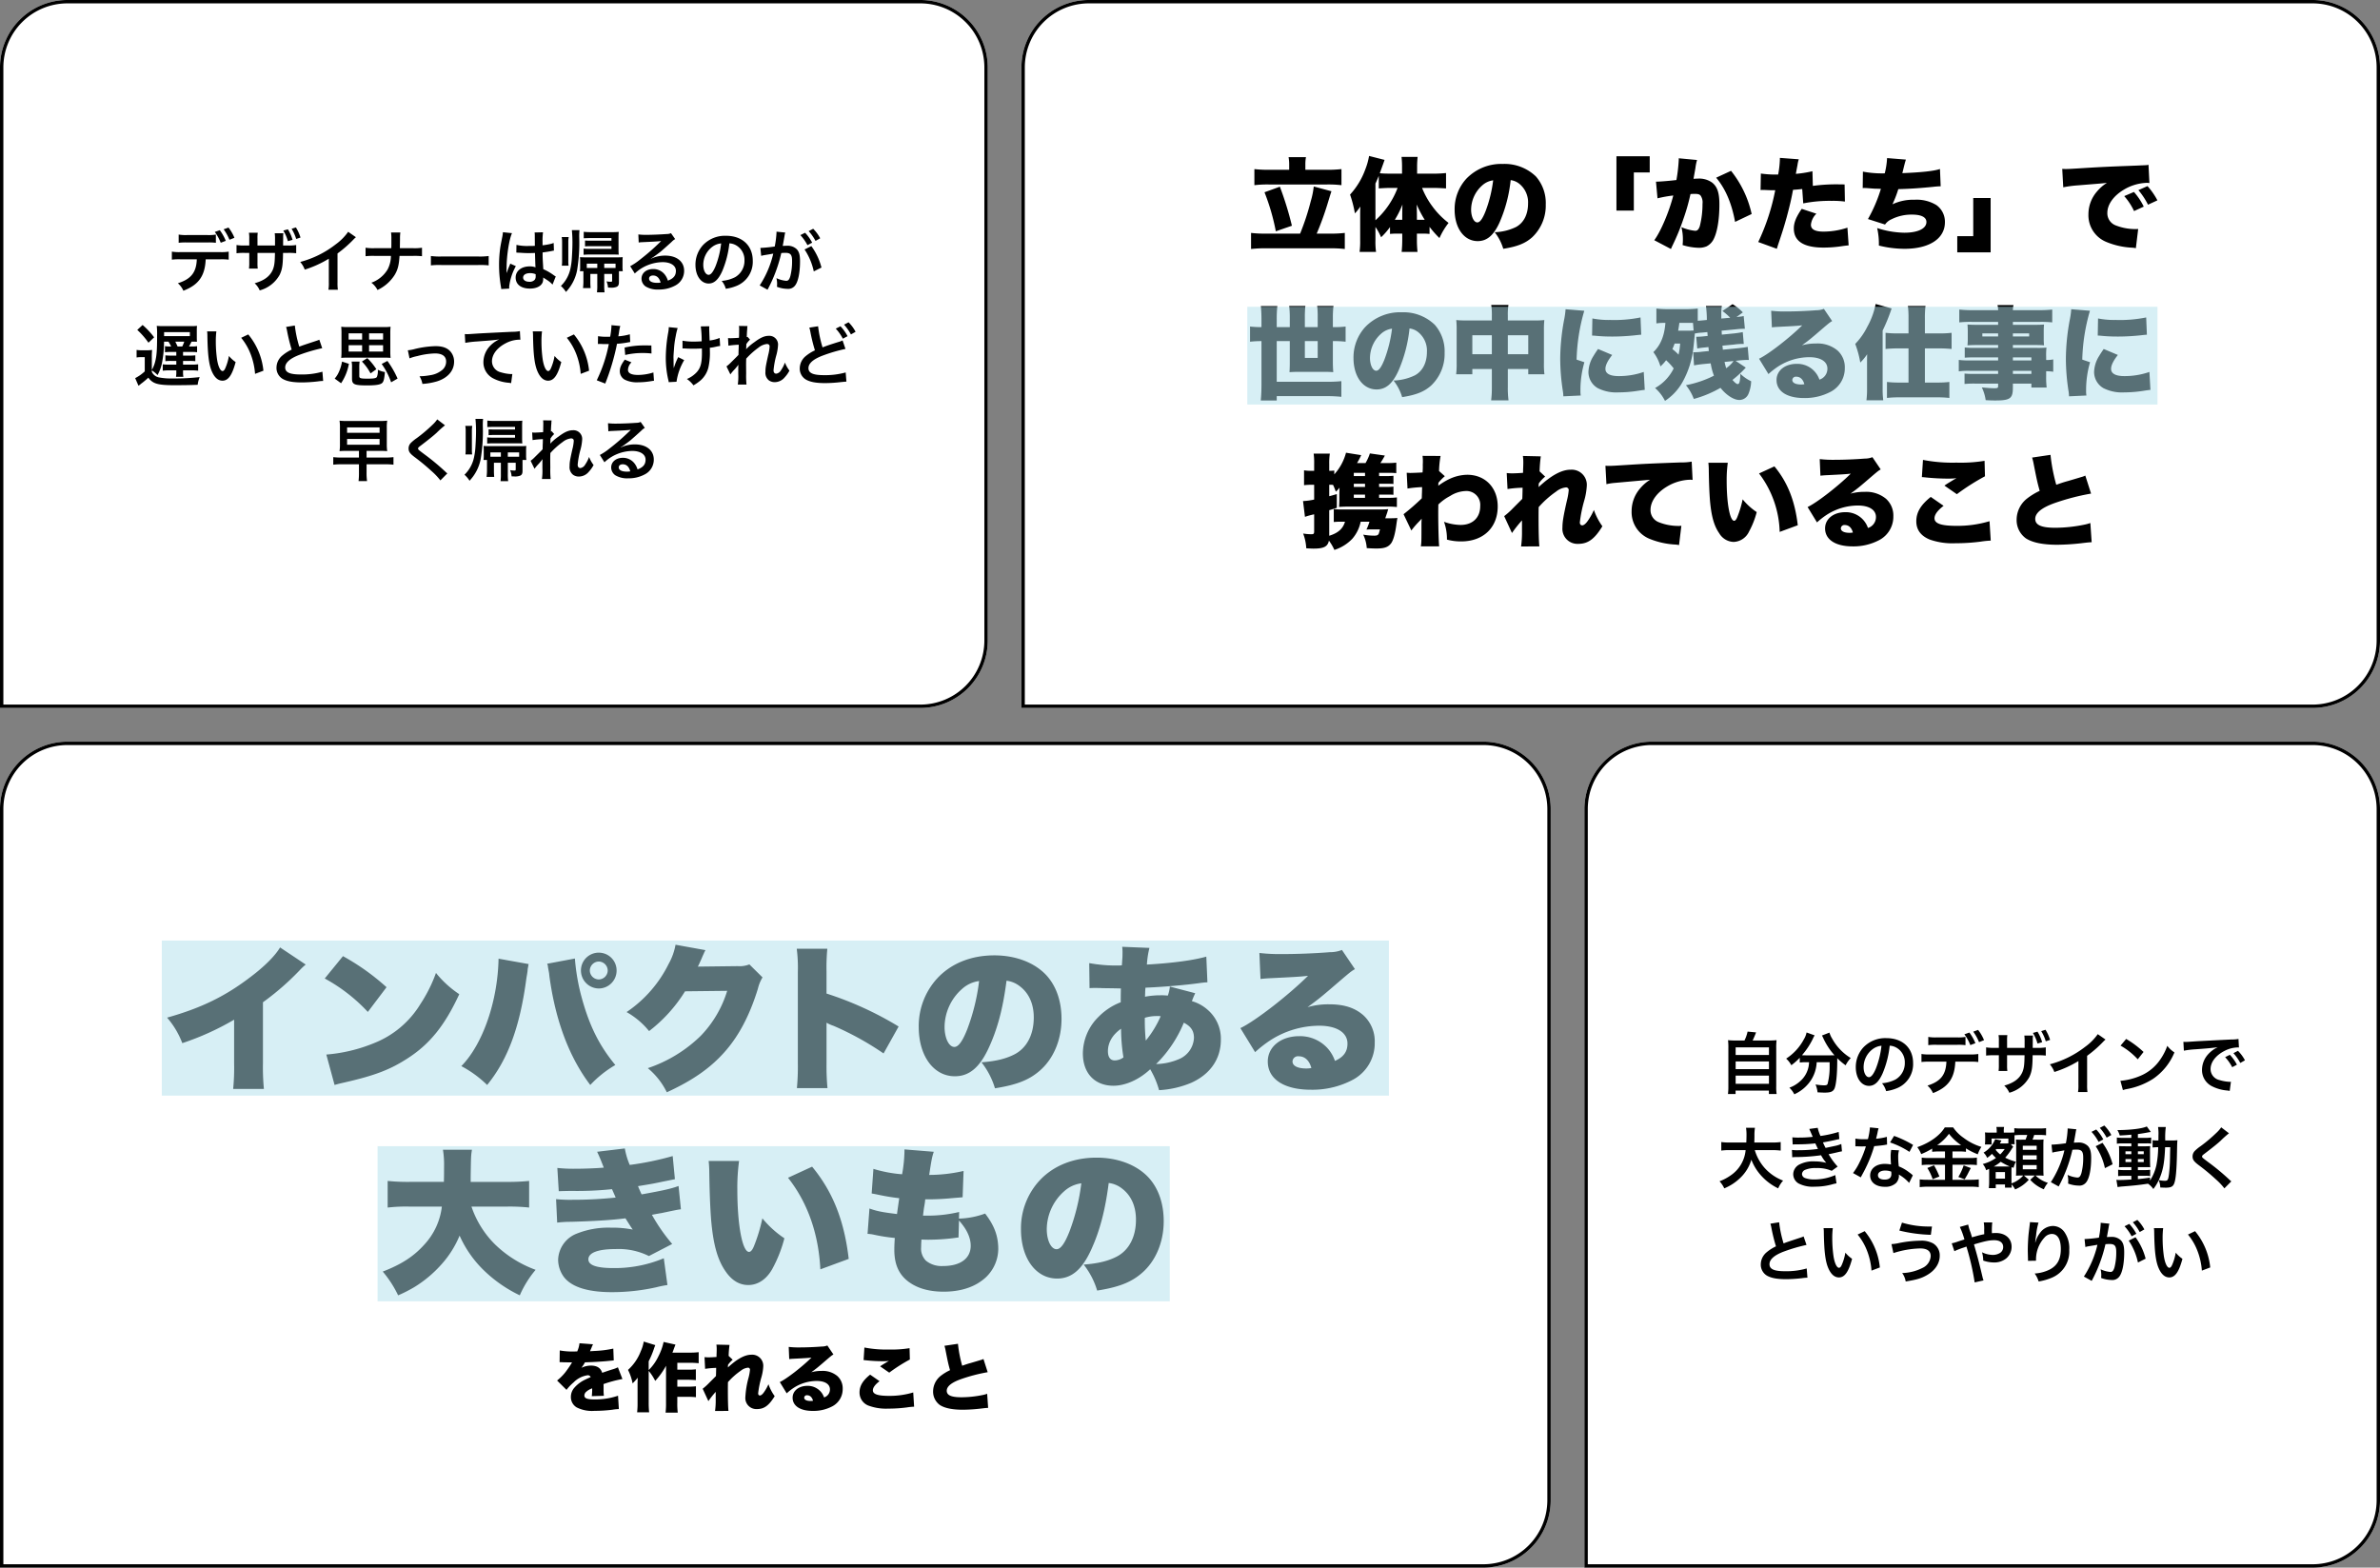 <svg xmlns="http://www.w3.org/2000/svg" width="706" height="465" viewBox="0 0 706 465"><rect x="0" y="0" width="706" height="465" fill="#808080" stroke="none"/><g transform="translate(-474 -2564)"><g transform="translate(777 2564)" fill="#fff" stroke="#000" stroke-width="1"><path d="M20,0H383a20,20,0,0,1,20,20V190a20,20,0,0,1-20,20H0a0,0,0,0,1,0,0V20A20,20,0,0,1,20,0Z" stroke="none"/><path d="M20,.5H383A19.5,19.5,0,0,1,402.5,20V190A19.5,19.5,0,0,1,383,209.5H.5a0,0,0,0,1,0,0V20A19.5,19.5,0,0,1,20,.5Z" fill="none"/></g><g transform="translate(474 2784)" fill="#fff" stroke="#000" stroke-width="1"><path d="M20,0H440a20,20,0,0,1,20,20V225a20,20,0,0,1-20,20H0a0,0,0,0,1,0,0V20A20,20,0,0,1,20,0Z" stroke="none"/><path d="M20,.5H440A19.5,19.5,0,0,1,459.5,20V225A19.5,19.5,0,0,1,440,244.5H.5a0,0,0,0,1,0,0V20A19.5,19.5,0,0,1,20,.5Z" fill="none"/></g><g transform="translate(944 2784)" fill="#fff" stroke="#000" stroke-width="1"><path d="M20,0H216a20,20,0,0,1,20,20V225a20,20,0,0,1-20,20H0a0,0,0,0,1,0,0V20A20,20,0,0,1,20,0Z" stroke="none"/><path d="M20,.5H216A19.5,19.5,0,0,1,235.5,20V225A19.5,19.5,0,0,1,216,244.5H.5a0,0,0,0,1,0,0V20A19.5,19.5,0,0,1,20,.5Z" fill="none"/></g><g transform="translate(474 2564)" fill="#fff" stroke="#000" stroke-width="1"><path d="M20,0H273a20,20,0,0,1,20,20V190a20,20,0,0,1-20,20H0a0,0,0,0,1,0,0V20A20,20,0,0,1,20,0Z" stroke="none"/><path d="M20,.5H273A19.5,19.5,0,0,1,292.5,20V190A19.5,19.5,0,0,1,273,209.5H.5a0,0,0,0,1,0,0V20A19.5,19.5,0,0,1,20,.5Z" fill="none"/></g><path d="M-72.96-14.36a19.949,19.949,0,0,1-2.44-.1A19.717,19.717,0,0,1-75.3-12V-.8a17.2,17.2,0,0,1-.12,2.32h2.26V.5h9.88V1.52h2.3A13.687,13.687,0,0,1-61.1-.8V-12a19.134,19.134,0,0,1,.1-2.46,20.515,20.515,0,0,1-2.46.1H-68.1c.36-.76.66-1.44,1.02-2.4L-69.6-17a10.908,10.908,0,0,1-.92,2.64Zm-.18,2.04h9.88v2.26h-9.88Zm0,4.18h9.88v2.28h-9.88Zm0,4.2h9.88v2.42h-9.88Zm21.78-3.98a9.939,9.939,0,0,1-.12,1.16A7.738,7.738,0,0,1-54.1-2.2,9.437,9.437,0,0,1-57.2-.36,7.1,7.1,0,0,1-55.74,1.6a11.584,11.584,0,0,0,5.08-4.4A10.641,10.641,0,0,0-49.1-7.92h3.84v1.16a19.648,19.648,0,0,1-.62,5.32c-.18.3-.4.38-1.14.38a16.441,16.441,0,0,1-2.42-.26,8.59,8.59,0,0,1,.6,2.34c1.34.06,1.66.08,2.06.08,1.78,0,2.5-.28,2.94-1.16.5-1.06.84-4.22.84-8.36V-9.1A20.394,20.394,0,0,0-40.52-7,9.311,9.311,0,0,1-39-9.16a15.51,15.51,0,0,1-5.54-5.8,7.475,7.475,0,0,1-.78-1.74l-2.22.86a8.2,8.2,0,0,1,.42.84,20,20,0,0,0,3.3,5.02c-.48.02-.76.02-1.24.02h-7.36A10.337,10.337,0,0,1-53.46-10a22.245,22.245,0,0,0,3.22-4.86,5.656,5.656,0,0,1,.54-1.02l-2.4-.86a6.217,6.217,0,0,1-.8,2.02,15.42,15.42,0,0,1-5.26,5.74,6.953,6.953,0,0,1,1.54,1.96,19.882,19.882,0,0,0,2.5-2.22v1.42a13.9,13.9,0,0,1,1.7-.1Zm23.92-4.9a4.371,4.371,0,0,1,2.02.6,4.955,4.955,0,0,1,2.46,4.44,5.6,5.6,0,0,1-2.78,5,10.629,10.629,0,0,1-3.98,1.1A6.38,6.38,0,0,1-28.5.66a13.076,13.076,0,0,0,3.14-.84A7.7,7.7,0,0,0-20.5-7.64c0-4.5-3.12-7.42-7.92-7.42a8.978,8.978,0,0,0-6.88,2.8,8.591,8.591,0,0,0-2.2,5.82c0,3.22,1.64,5.54,3.92,5.54,1.64,0,2.92-1.18,4.06-3.76A28.934,28.934,0,0,0-27.44-12.82Zm-2.44.02a26.358,26.358,0,0,1-1.66,6.76c-.72,1.72-1.4,2.56-2.06,2.56-.88,0-1.58-1.3-1.58-2.94a6.7,6.7,0,0,1,2.72-5.4A5.091,5.091,0,0,1-29.88-12.8Zm24.92-2.62a12.589,12.589,0,0,1-2.58.14h-5.88A12.829,12.829,0,0,1-16-15.42v2.44a16.525,16.525,0,0,1,2.54-.1H-7.5a16.354,16.354,0,0,1,2.54.1ZM-3.7-8.08a17.57,17.57,0,0,1,2.54.1v-2.38a13.073,13.073,0,0,1-2.58.14h-11.7a13.073,13.073,0,0,1-2.58-.14v2.38a17.57,17.57,0,0,1,2.54-.1h4.86c-.14,3.88-1.7,5.86-5.62,7.1A6.358,6.358,0,0,1-14.6,1.24C-10.08-.5-8.2-3.14-7.98-8.08ZM.54-14.46A12.264,12.264,0,0,0-1.22-17.5l-1.44.52a14.527,14.527,0,0,1,1.72,3.1ZM-5.28-16.2A14.745,14.745,0,0,1-3.52-13l1.5-.56A14.114,14.114,0,0,0-3.8-16.72ZM7.38-12.18v-2.08a10.113,10.113,0,0,1,.08-1.7H4.84a9.283,9.283,0,0,1,.1,1.78v2H3.76a13.312,13.312,0,0,1-2.6-.14v2.44a17.552,17.552,0,0,1,2.56-.1H4.94v2.94a12.862,12.862,0,0,1-.08,1.72h2.6A11.409,11.409,0,0,1,7.38-7V-9.98h5.18c-.04,2.82-.16,3.8-.64,5-.86,1.94-2.54,3.2-5.38,4a6.118,6.118,0,0,1,1.5,2.12,9.647,9.647,0,0,0,5.94-4.66c.74-1.58.94-2.86.98-6.46h1.32a17.712,17.712,0,0,1,2.58.1v-2.44a13.429,13.429,0,0,1-2.62.14H14.98c0-.8.02-1.58.02-2.32a8.21,8.21,0,0,1,.06-1.32H12.5a14.774,14.774,0,0,1,.08,1.98v1.66Zm7.66-4.42a12.052,12.052,0,0,1,1.36,3.14l1.38-.4a12.23,12.23,0,0,0-1.38-3.12Zm5.1,2.06a12.715,12.715,0,0,0-1.36-3l-1.28.4a12.66,12.66,0,0,1,1.36,3.02Zm14.14-1.7a16,16,0,0,1-3.72,3.74,29.208,29.208,0,0,1-10.5,5.2A7.523,7.523,0,0,1,21.4-5.02a32.4,32.4,0,0,0,7.14-3.24v7.04A11.249,11.249,0,0,1,28.42.94h2.8a15.129,15.129,0,0,1-.1-2.22V-9.82a35.367,35.367,0,0,0,4.72-4.12,8.238,8.238,0,0,1,.74-.7Zm6.76,3.4a21,21,0,0,1,5.1,4.06l1.72-2.18a28.326,28.326,0,0,0-5.16-3.86Zm.7,13.2A7.08,7.08,0,0,1,43.06.02a21.6,21.6,0,0,0,7.62-3,17.553,17.553,0,0,0,6.34-7.84,8.624,8.624,0,0,1-2.12-1.96,16.7,16.7,0,0,1-2.04,4,13.362,13.362,0,0,1-5.94,4.9A19.057,19.057,0,0,1,41-2.4Zm18.08-11.7a25.1,25.1,0,0,1,3.32-.4c3.88-.28,5.12-.4,6.74-.64a8.844,8.844,0,0,0-2.78,2.02,6.964,6.964,0,0,0-1.9,4.7A5.351,5.351,0,0,0,68.06-.84,12.032,12.032,0,0,0,72.74.48c.38.06.42.06.68.12l.36-2.72c-.2.02-.38.02-.4.02a12.137,12.137,0,0,1-2.98-.52,3.358,3.358,0,0,1-2.66-3.26c0-2.02,1.5-4.02,4.04-5.34a8.944,8.944,0,0,1,3.96-1.08,3.1,3.1,0,0,1,.42.02l-.14-2.54a10.776,10.776,0,0,1-2.06.16c-5.34.26-8.76.44-10.22.52-2.94.2-2.94.2-3.3.2-.1,0-.32,0-.76-.02ZM72.06-9.42a13.5,13.5,0,0,1,2.1,2.98l1.4-.74a12.961,12.961,0,0,0-2.1-2.94Zm5.88.94a11.566,11.566,0,0,0-2.08-2.82l-1.34.7a14.736,14.736,0,0,1,2.04,2.9ZM-62.28,18.16a17.8,17.8,0,0,1,2.5.14V15.76a16.654,16.654,0,0,1-2.52.14h-5.3c.02-.74.04-1.2.04-2.02a14.9,14.9,0,0,1,.14-2.34h-2.64a13.363,13.363,0,0,1,.14,2c0,1.04-.02,1.36-.06,2.36h-4.9a15.807,15.807,0,0,1-2.52-.14V18.3a15.2,15.2,0,0,1,2.5-.14h4.72a10.166,10.166,0,0,1-4.5,7.54,14.355,14.355,0,0,1-3.24,1.7,7.851,7.851,0,0,1,1.4,2.1,14.825,14.825,0,0,0,4.78-3.14A12.09,12.09,0,0,0-68.48,21a15.011,15.011,0,0,0,3.02,4.84,16.232,16.232,0,0,0,4.94,3.66,8.236,8.236,0,0,1,1.46-2.3,13.957,13.957,0,0,1-5.52-3.8,13.966,13.966,0,0,1-2.88-5.24Zm6.06-1.68c.42-.02.52-.04,1.36-.04a48.217,48.217,0,0,0,5.36-.28c.16.36.22.48.42.9.16.38.24.5.36.74a39.347,39.347,0,0,1-5.66.38,11.853,11.853,0,0,1-2.06-.08l.08,2.18c.34-.04.48-.04.82-.06a57.413,57.413,0,0,0,7.74-.54,12.041,12.041,0,0,0,1.54,2.24,13.783,13.783,0,0,0-3.46-.42,8.915,8.915,0,0,0-4.66,1,3.34,3.34,0,0,0-1.68,2.78,3.221,3.221,0,0,0,1.54,2.74,9.144,9.144,0,0,0,4.88.98,19.256,19.256,0,0,0,5.12-.68,9.891,9.891,0,0,1,1.3-.3l-.36-2.46a15.533,15.533,0,0,1-6.16,1.3,7.8,7.8,0,0,1-2.86-.44,1.319,1.319,0,0,1-.86-1.16,1.443,1.443,0,0,1,.86-1.22,7.715,7.715,0,0,1,3.36-.56,10.755,10.755,0,0,1,4.6.82l1.76-1.26a20,20,0,0,1-2.68-3.66c.24-.06.24-.06.74-.16.48-.1,1.14-.24,1.96-.44.46-.12.88-.2,1.26-.26l-.2-2.18a10.1,10.1,0,0,1-1.9.58c-.12.02-1.04.22-2.76.58a18.009,18.009,0,0,1-.78-1.64c.62-.08,2.84-.52,4.18-.84.48-.1.48-.1.68-.14l-.2-2.12a33.6,33.6,0,0,1-5.4,1.2,11.724,11.724,0,0,1-.82-2.42l-2.5.34c.02.04.3.66.8,1.82.16.36.16.36.22.52a35.544,35.544,0,0,1-4.12.22,16.778,16.778,0,0,1-1.92-.08Zm22.92-5.06a20.432,20.432,0,0,1-.6,3.48c-.44.02-.78.02-1.02.02a13.887,13.887,0,0,1-2.7-.18v2.28l1.06.02c.42.02.54.02.8.02.24,0,.36,0,1.26-.02a30.769,30.769,0,0,1-1.88,4.72,18.2,18.2,0,0,1-1.94,3.2l2.3,1.28c.12-.24.12-.24.38-.72.76-1.4.94-1.76,1.4-2.74a38.389,38.389,0,0,0,2.2-5.8c1.24-.1,2.46-.24,3.18-.36a3.9,3.9,0,0,1,.64-.1l-.06-2.3a17.154,17.154,0,0,1-3.2.56c.22-.88.32-1.28.42-1.76a10.012,10.012,0,0,1,.32-1.34Zm12.8,5.2a31.571,31.571,0,0,0-5.64-2.68l-1.2,1.94a24.478,24.478,0,0,1,5.76,2.8Zm-.08,9.02a3.581,3.581,0,0,1-.3-.28,7.374,7.374,0,0,0-.7-.54,12.5,12.5,0,0,0-3.16-1.84,21.235,21.235,0,0,1-.18-2.74,6.666,6.666,0,0,1,.24-2.02L-27,18.1a10.608,10.608,0,0,0-.16,2.02c0,.6.04,1.38.1,2.3a9.934,9.934,0,0,0-1.86-.18c-2.54,0-4.32,1.42-4.32,3.44,0,2.04,1.72,3.36,4.36,3.36a4.617,4.617,0,0,0,3.32-1.12,3.2,3.2,0,0,0,.86-2.12c0-.08-.02-.22-.04-.4a12.1,12.1,0,0,1,3.06,2.48Zm-6.4-1.1s.04.48.04.68c0,1.12-.66,1.68-2.02,1.68-1.24,0-1.96-.48-1.96-1.3,0-.84.84-1.38,2.14-1.38A5.042,5.042,0,0,1-26.98,24.54Zm15.94-5.98V20.5h-4.72a14.761,14.761,0,0,1-2.18-.12V22.6a16.432,16.432,0,0,1,2.16-.12h4.74v4.48h-5.02a21.611,21.611,0,0,1-2.48-.12v2.3A19.719,19.719,0,0,1-16.06,29H-3.42a18.448,18.448,0,0,1,2.4.14v-2.3a18.736,18.736,0,0,1-2.36.12H-8.82V22.48h5.04a15.846,15.846,0,0,1,2.2.12V20.38a14.213,14.213,0,0,1-2.18.12H-8.82V18.56h2.04a13.67,13.67,0,0,1,1.96.1V17.64a20.391,20.391,0,0,0,3.5,1.76A10.209,10.209,0,0,1-.24,17.2a16.566,16.566,0,0,1-5.3-2.7,11.829,11.829,0,0,1-3.08-3.08H-11.1c-1.44,2.4-4.44,4.56-8.16,5.86a8.886,8.886,0,0,1,1.16,2.06,21.583,21.583,0,0,0,3.26-1.64v.96a14.014,14.014,0,0,1,1.96-.1Zm-2.32-1.88a14.11,14.11,0,0,0,3.5-3.36,15.778,15.778,0,0,0,3.6,3.36c-.3.02-.3.02-.48.02l-6.2-.02Zm-2.92,6.78a14.565,14.565,0,0,1,1.58,3.32l2-.8a23.179,23.179,0,0,0-1.6-3.32Zm10.78-.78a16.712,16.712,0,0,1-1.58,3.44l1.88.7c.68-1.16.76-1.3.82-1.42.74-1.46.74-1.46,1-1.92ZM7.76,16.14a6.347,6.347,0,0,1-.92.04H5.24c.18-.32.18-.32.3-.56l.16-.32-1.86-.38A8.054,8.054,0,0,1,.4,18.9a4.4,4.4,0,0,1,1.06,1.56,9.536,9.536,0,0,0,1.44-1.2,10.747,10.747,0,0,0,1.18,1.22,11.993,11.993,0,0,1-3.92,1.8,4.769,4.769,0,0,1,1,1.84c.42-.18.54-.24.88-.4.02.3.02.46.02.74v3.12a16.016,16.016,0,0,1-.1,1.86H4.02v-1.1H6.76v.94h2c-.02-.26-.04-.56-.06-.96a6.321,6.321,0,0,1,1.06,1.5,11.061,11.061,0,0,0,4.06-2.88l-1.46-1.26h3.28l-1.4,1.28a11.017,11.017,0,0,0,4.04,2.82,7.943,7.943,0,0,1,1.2-1.92,9.149,9.149,0,0,1-3.68-2.18h.68c.48,0,1.04.02,1.72.06-.04-.72-.06-1.2-.06-2.06v-6.9c0-.76.02-1.22.06-1.78a13.783,13.783,0,0,1-1.96.06H14.92a14.8,14.8,0,0,0,.5-1.4h1.42a15.488,15.488,0,0,1,2.1.1V11.64a14.848,14.848,0,0,1-2.1.1H11.62a13.948,13.948,0,0,1-2.1-.1v1.28c-.3.02-.66.04-1.48.04H6.4v-.4a5.292,5.292,0,0,1,.1-1.28H4.2a5.844,5.844,0,0,1,.1,1.26v.42H2.42a12.846,12.846,0,0,1-1.6-.06c.04.5.06.98.06,1.34v.96A9.558,9.558,0,0,1,.8,16.48H2.78V14.74H7.76Zm.72.26H9.64a9.079,9.079,0,0,1-.06-1.34v-1.3a17.383,17.383,0,0,1,2.04-.1h1.74c-.14.44-.22.7-.5,1.4H11.7a15.9,15.9,0,0,1-1.68-.04c.06.98.06.98.06,1.88v7c0,.46-.02,1.36-.06,1.84q1.05-.06,1.56-.06h.6a7.375,7.375,0,0,1-1.56,1.36,7.077,7.077,0,0,1-1.94.98V24.6c0-.76,0-.76.04-1.38l.58.18a6.5,6.5,0,0,1,.7-1.8,15.4,15.4,0,0,1-3.18-1.2,16.955,16.955,0,0,0,2.06-2.8c.1-.14.12-.16.24-.32l.08-.1Zm-1.8,1.44a13.366,13.366,0,0,1-1.34,1.6,8.025,8.025,0,0,1-1.36-1.38.872.872,0,0,0,.18-.22ZM3.42,23.02a12.576,12.576,0,0,0,2.08-1.4A18.268,18.268,0,0,0,8.16,23c-.24.02-.36.02-.78.02ZM4,24.68H6.76v1.94H4Zm8.04-7.82h4.12v1.2H12.04Zm0,2.84h4.12v1.26H12.04Zm0,2.9h4.12v1.24H12.04ZM33.66,17a18.707,18.707,0,0,1,2.74,6.5l2.28-1.14a18.6,18.6,0,0,0-3-6.36Zm-5.88-4.4a4.653,4.653,0,0,1,.16-.62l-2.6-.26v.36a28.133,28.133,0,0,1-.52,4.04,41.077,41.077,0,0,1-4.26.42l.24,2.36a8.212,8.212,0,0,1,.82-.2l1.82-.3c.64-.12.64-.12.94-.16a29.418,29.418,0,0,1-4.02,9.42l2.32,1.28a42.939,42.939,0,0,0,4.08-10.88c.46-.04.78-.06,1.2-.06,1.54,0,2,.54,2,2.38a17.771,17.771,0,0,1-.52,4.56c-.3.98-.62,1.36-1.2,1.36a8.372,8.372,0,0,1-2.92-.8,7.512,7.512,0,0,1,.2,1.7c0,.2-.02.5-.04.88a9.272,9.272,0,0,0,3.08.6,2.533,2.533,0,0,0,2.22-.9c.96-1.1,1.54-3.84,1.54-7.28,0-1.82-.26-2.78-.94-3.54a3.874,3.874,0,0,0-2.96-1.06c-.36,0-.64.02-1.24.04.06-.26.06-.26.12-.6.2-1.08.34-1.9.44-2.48Zm4.64.14a13.5,13.5,0,0,1,2.1,2.98l1.4-.74a12.961,12.961,0,0,0-2.1-2.94Zm5.88.94a11.566,11.566,0,0,0-2.08-2.82l-1.34.7a14.736,14.736,0,0,1,2.04,2.9Zm5.94.84H41.8a12.053,12.053,0,0,1-1.86-.1v1.84a12.053,12.053,0,0,1,1.86-.1h2.44v.86H42.52c-.88,0-1.4-.02-1.96-.06.04.5.06.88.06,1.82v2.58c0,.98-.02,1.4-.06,1.9.56-.04,1.04-.06,1.94-.06h1.74v.88H42.2a11.866,11.866,0,0,1-1.88-.1v1.88a17.968,17.968,0,0,1,1.86-.08h2.06v1.1c-2.12.12-2.5.14-3.4.14a8.869,8.869,0,0,1-1.04-.04l.36,2.14c.48-.08.78-.12,1.16-.16,3.66-.28,5.12-.44,7.86-.84a5.932,5.932,0,0,1,1.58,1.58,13,13,0,0,0,1.6-2.62,5.9,5.9,0,0,1,.46,2.16c.3.02,1.28.06,1.6.06,1.5,0,2.14-.3,2.5-1.18.5-1.16.76-3.98.86-9.14.06-2.88.06-3.04.14-3.76a15.8,15.8,0,0,1-1.88.08H54.3a23.974,23.974,0,0,1,.16-4h-2.3a12.755,12.755,0,0,1,.12,2.54c0,.62,0,.96-.02,1.46h-.3a8.738,8.738,0,0,1-1.42-.08v2.16a12.172,12.172,0,0,1,1.66-.08,29.717,29.717,0,0,1-.52,5.28,13.771,13.771,0,0,1-1.9,4.6v-.86c-1.88.26-2.56.34-3.6.44v-.98h2.24a5.818,5.818,0,0,1,1.4.1V24a13.6,13.6,0,0,1-1.88.08H46.18V23.2h1.86c.94,0,1.34,0,1.8.04-.02-.26-.04-.86-.06-1.82v-2.7a16.011,16.011,0,0,1,.06-1.76,15.756,15.756,0,0,1-1.68.06H46.18v-.86h2.5a6.875,6.875,0,0,1,1.44.08V14.42a10.567,10.567,0,0,1-1.86.1H46.18V13.4c1-.14,2-.3,2.74-.44.26-.06.92-.16,1.1-.18l-1.2-1.64c-1.36.64-4.8,1.06-8.72,1.08a6.606,6.606,0,0,1,.7,1.6c1.5-.08,2.06-.12,3.44-.24Zm0,4v.84H42.5v-.84Zm1.94,0h1.74v.84H46.18Zm-1.94,2.3v.88H42.5v-.88Zm1.94,0h1.74v.88H46.18Zm9.6-3.52c-.02.66-.02.78-.04,1.4-.02,1.62-.02,1.62-.04,2.32a39.77,39.77,0,0,1-.28,4.14c-.24,1.86-.38,2.1-1.28,2.1a10.5,10.5,0,0,1-1.76-.2c1.22-2.68,1.68-5,1.88-9.76ZM70.9,11.4a9.915,9.915,0,0,1-1.46,1.66,44.828,44.828,0,0,1-4.62,3.9,12.264,12.264,0,0,0-1.76,1.44,2.337,2.337,0,0,0-.66,1.62c0,.92.36,1.46,1.68,2.48a63.435,63.435,0,0,1,5.16,4.26,19.319,19.319,0,0,1,2.6,2.74l2.06-2.08a4.987,4.987,0,0,1-.58-.5,67.225,67.225,0,0,0-6.3-5.22c-1.76-1.32-1.8-1.36-1.8-1.66,0-.22.14-.38.76-.84,2.34-1.78,3.74-2.9,4.76-3.84a30.51,30.51,0,0,1,2.46-2.2ZM-62.84,39.98a8.5,8.5,0,0,1,.32,1.3,50.96,50.96,0,0,0,1.34,5.42,12.345,12.345,0,0,0-2.72,1.72A4.7,4.7,0,0,0-65.68,52a3.785,3.785,0,0,0,1.74,3.34c1.28.76,3.02,1.1,5.8,1.1a42.266,42.266,0,0,0,4.68-.3A12.468,12.468,0,0,1-51.84,56l-.22-2.74a21.9,21.9,0,0,1-6.46.82c-3.22,0-4.58-.62-4.58-2.08,0-1.44,1.46-2.72,4.38-3.8a48.867,48.867,0,0,1,6.6-1.92l-.86-2.52a5.473,5.473,0,0,1-.76.3c-3.88,1.28-3.88,1.28-5.18,1.76a33.589,33.589,0,0,1-1.32-6.26Zm15.78,1.32a9.556,9.556,0,0,1,.08,1.28c.08,5.54.44,8.44,1.26,10.44.8,1.92,1.88,2.9,3.22,2.9,1.7,0,2.86-1.62,3.9-5.52a9.872,9.872,0,0,1-2-1.82,14.744,14.744,0,0,1-1.06,3.62c-.24.56-.52.86-.82.86-.64,0-1.28-1.28-1.62-3.36a37.427,37.427,0,0,1-.38-5.36,23.25,23.25,0,0,1,.16-3.04Zm10.1,1.9a17.457,17.457,0,0,1,2.84,4.92,20.275,20.275,0,0,1,1.28,5.78l2.48-.94a19.94,19.94,0,0,0-4.5-10.76Zm12.38-1.18a44.317,44.317,0,0,0,9.34,1.26l.34-2.46h-.56a27.417,27.417,0,0,1-8.34-1.16Zm-1.76,6.68a27.965,27.965,0,0,1,7.92-1.38c2.08,0,3.14.76,3.14,2.26a4.134,4.134,0,0,1-2.44,3.52,13.96,13.96,0,0,1-6.02,1.52,5.713,5.713,0,0,1,1.04,2.5c3.26-.52,4.66-.94,6.3-1.88,2.42-1.38,3.8-3.46,3.8-5.74a4.118,4.118,0,0,0-1.94-3.66,7.216,7.216,0,0,0-3.78-.82,34.894,34.894,0,0,0-6.28.68,13.614,13.614,0,0,1-2.32.34Zm23.3-4.68c-.18-.66-.26-.92-.42-1.42a13.213,13.213,0,0,1-.7-2.36l-2.48.7a21.87,21.87,0,0,1,1.36,3.72c-.96.3-1.12.34-1.94.62a11.4,11.4,0,0,1-1.82.52l.78,2.34a23.142,23.142,0,0,1,2.58-1.02,9.357,9.357,0,0,0,1-.36A75.271,75.271,0,0,1-2.24,57.4L.4,56.8a5.344,5.344,0,0,1-.3-.96c-1.2-5-1.3-5.38-2.54-9.72,3.38-1,4.58-1.24,6-1.24,1.68,0,2.66.74,2.66,2a2.068,2.068,0,0,1-.82,1.7,4.011,4.011,0,0,1-2.26.66,7.558,7.558,0,0,1-3.2-.78A8.815,8.815,0,0,1,.3,50.92a9.78,9.78,0,0,0,3.1.56A5.622,5.622,0,0,0,7.1,50.3a4.537,4.537,0,0,0,1.62-3.48c0-2.46-1.86-4.08-4.68-4.08-.4,0-.68.02-1.16.06a22.3,22.3,0,0,1,.1-3.2H.46A11.74,11.74,0,0,1,.58,42c.02.7.02.7.02,1.1-.8.16-1.14.24-1.7.38Zm17.2-4.5a4.7,4.7,0,0,1-.06.68l-.3,2.48c-.16,1.38-.28,3.6-.28,5.22,0,.4.04,1.88.06,2.46v.38a1.555,1.555,0,0,1-.02.26l2.4-.04v-.42a9.589,9.589,0,0,1,2.52-6.46,2.977,2.977,0,0,1,2.16-1.06c1.72,0,2.68,1.6,2.68,4.48,0,3.04-1.06,4.94-3.38,6.12a11.675,11.675,0,0,1-4.38,1.14,7.65,7.65,0,0,1,1.18,2.36A17.056,17.056,0,0,0,20.66,56a8.406,8.406,0,0,0,5.16-8.22,8.376,8.376,0,0,0-1.44-5.32,4.188,4.188,0,0,0-3.42-1.8,4.774,4.774,0,0,0-3.8,2.04,8.085,8.085,0,0,0-1.26,2.38,4.391,4.391,0,0,1-.12.44h-.06c.04-.48.12-1.16.26-2a19.619,19.619,0,0,1,.72-3.86ZM43.46,45a18.707,18.707,0,0,1,2.74,6.5l2.28-1.14a18.6,18.6,0,0,0-3-6.36Zm-5.88-4.4a4.652,4.652,0,0,1,.16-.62l-2.6-.26v.36a28.133,28.133,0,0,1-.52,4.04,41.078,41.078,0,0,1-4.26.42l.24,2.36a8.212,8.212,0,0,1,.82-.2l1.82-.3c.64-.12.64-.12.94-.16a29.418,29.418,0,0,1-4.02,9.42l2.32,1.28a42.939,42.939,0,0,0,4.08-10.88c.46-.04.78-.06,1.2-.06,1.54,0,2,.54,2,2.38a17.771,17.771,0,0,1-.52,4.56c-.3.98-.62,1.36-1.2,1.36a8.372,8.372,0,0,1-2.92-.8,7.512,7.512,0,0,1,.2,1.7c0,.2-.02.5-.04.88a9.272,9.272,0,0,0,3.08.6,2.533,2.533,0,0,0,2.22-.9c.96-1.1,1.54-3.84,1.54-7.28,0-1.82-.26-2.78-.94-3.54a3.874,3.874,0,0,0-2.96-1.06c-.36,0-.64.02-1.24.04.06-.26.06-.26.12-.6.2-1.08.34-1.9.44-2.48Zm4.64.14a13.5,13.5,0,0,1,2.1,2.98l1.4-.74a12.961,12.961,0,0,0-2.1-2.94Zm5.88.94a11.566,11.566,0,0,0-2.08-2.82l-1.34.7a14.736,14.736,0,0,1,2.04,2.9Zm2.84-.38a9.556,9.556,0,0,1,.08,1.28c.08,5.54.44,8.44,1.26,10.44.8,1.92,1.88,2.9,3.22,2.9,1.7,0,2.86-1.62,3.9-5.52a9.872,9.872,0,0,1-2-1.82,14.744,14.744,0,0,1-1.06,3.62c-.24.56-.52.86-.82.86-.64,0-1.28-1.28-1.62-3.36a37.427,37.427,0,0,1-.38-5.36,23.25,23.25,0,0,1,.16-3.04Zm10.1,1.9a17.457,17.457,0,0,1,2.84,4.92,20.275,20.275,0,0,1,1.28,5.78l2.48-.94a19.94,19.94,0,0,0-4.5-10.76Z" transform="translate(1062 2887)"/><path d="M-122.58-21.63h-6.09a37.854,37.854,0,0,1-4.23-.21v4.77a32.965,32.965,0,0,1,4.23-.21h17.34a33.166,33.166,0,0,1,4.26.21v-4.77a38.461,38.461,0,0,1-4.26.21h-6.45v-1.62a11.29,11.29,0,0,1,.18-2.13h-5.16a11.752,11.752,0,0,1,.18,2.13ZM-129.51-2.7a35.24,35.24,0,0,1-4.38-.21V1.86a35.886,35.886,0,0,1,4.38-.21h19.11a35.153,35.153,0,0,1,4.32.21V-2.91a34.83,34.83,0,0,1-4.32.21h-4.02a86.5,86.5,0,0,0,3.24-8.91c.84-2.76.84-2.76,1.14-3.66l-5.25-1.41a24.631,24.631,0,0,1-.9,4.41,71.6,71.6,0,0,1-3.15,9.57Zm-.39-12.27a64.079,64.079,0,0,1,3.36,11.58l4.77-1.65a96.557,96.557,0,0,0-3.57-11.58Zm50.16-1.29c1.08,0,2.31.06,3.69.15v-4.56a36.688,36.688,0,0,1-3.84.18h-4.74v-2.19c0-.99.06-1.83.15-2.79h-4.77a26.417,26.417,0,0,1,.15,2.76v2.22h-3.39c-1.08,0-2.37-.03-3.21-.12,1.23-3.39,1.23-3.39,1.41-3.96l-4.59-1.17a19.906,19.906,0,0,1-1.11,3.96,22.284,22.284,0,0,1-4.53,7.5,35.43,35.43,0,0,1,1.44,5.58,16.144,16.144,0,0,0,1.62-2.04c-.06,1.14-.06,1.38-.06,3.09V-.72a22.1,22.1,0,0,1-.18,3.45h4.89a20.986,20.986,0,0,1-.18-3.45V-4.68a17.3,17.3,0,0,1,1.68,3.06,20.866,20.866,0,0,0,2.64-3.03v2.04c.57-.06,1.26-.09,1.89-.09h1.74V-.78a34.823,34.823,0,0,1-.18,3.51h4.71a32.526,32.526,0,0,1-.18-3.48V-2.7h1.8a18.542,18.542,0,0,1,1.95.09v-2.1A28.873,28.873,0,0,0-78-1.38a21.391,21.391,0,0,1,2.7-4.5,23.707,23.707,0,0,1-4.86-4.98,23.825,23.825,0,0,1-3-5.4Zm-10.68,0a24.618,24.618,0,0,1-6.57,9.6V-17.55c.48-1.05.6-1.35.99-2.28v3.72c1.29-.09,2.52-.15,3.39-.15Zm7.44,9.45h-1.71V-7.98c0-.93-.03-1.98-.06-3.36a33.608,33.608,0,0,0,2.37,4.53Zm-6.06,0h-2.19a27.687,27.687,0,0,0,2.25-4.53c-.03.72-.06,1.92-.06,3.54Zm32.16-11.76a5.028,5.028,0,0,1,2.52,1.05,7.059,7.059,0,0,1,2.64,5.91c0,3.21-1.29,5.73-3.6,6.96a15.6,15.6,0,0,1-6.3,1.53A14.74,14.74,0,0,1-59.07,1.8c4.2-.66,6.57-1.62,8.61-3.45a12.909,12.909,0,0,0,3.99-9.69,11.928,11.928,0,0,0-2.94-8.34,13.378,13.378,0,0,0-9.78-3.69,14.344,14.344,0,0,0-10.86,4.41A13.337,13.337,0,0,0-73.5-9.81c0,5.49,2.82,9.33,6.84,9.33,2.73,0,4.74-1.68,6.48-5.52A42.026,42.026,0,0,0-56.88-18.57Zm-5.19.06a38.9,38.9,0,0,1-2.25,9.15c-.9,2.28-1.68,3.33-2.43,3.33-1.05,0-1.86-1.68-1.86-3.81a9.706,9.706,0,0,1,3.27-7.14A6,6,0,0,1-62.07-18.51Zm41.73,8.97V-20.85h4.71v-4.8H-25.5V-9.54Zm7.02-3.63a37.328,37.328,0,0,1,4.68-.84C-9.84-9.27-12.36-3.3-14.28-.75l4.95,2.61c.18-.42.24-.57.48-1.08A64.772,64.772,0,0,0-5.67-6.96a59.486,59.486,0,0,0,2.13-7.47,10.893,10.893,0,0,1,1.2-.06c1.05,0,1.47.12,1.8.51a3.524,3.524,0,0,1,.57,2.43A26.507,26.507,0,0,1-.78-4.89c-.33.96-.72,1.35-1.35,1.35A13.829,13.829,0,0,1-6.24-4.62a13.858,13.858,0,0,1,.45,3.57A13.385,13.385,0,0,1-5.88.69a17.14,17.14,0,0,0,4.77.81,5.73,5.73,0,0,0,2.34-.42A4.819,4.819,0,0,0,3.15-.72c1.2-2.07,1.89-5.97,1.89-10.65,0-3.39-.6-5.22-2.13-6.45a6.609,6.609,0,0,0-4.26-1.2c-.42,0-.78.03-1.29.06.12-.69.33-1.83.57-3.21a14.79,14.79,0,0,1,.48-2.37l-5.43-.51v.51a47.821,47.821,0,0,1-.69,5.94c-1.95.24-4.83.48-5.79.48h-.27Zm17.4-6.12C6.84-16.02,8.7-11.67,9.69-6.18l4.92-2.34A31.211,31.211,0,0,0,8.49-21.33Zm28.56-1.92a33.894,33.894,0,0,1-4.92.78c.27-1.53.45-2.4.48-2.58a9.484,9.484,0,0,1,.39-1.74l-5.61-.42v.45a28.934,28.934,0,0,1-.51,4.5H21.9a31.222,31.222,0,0,1-4.56-.3l-.09,4.89a6.046,6.046,0,0,1,.69-.03h.3c1.29.06,1.92.09,2.88.09h.48A64.067,64.067,0,0,1,16.56-.21L22.08,1.8c.21-.72.21-.72.69-2.16,1.29-3.87,1.47-4.53,2.22-7.17.84-3.12,1.38-5.34,1.89-8.16.93-.06,1.29-.09,2.73-.24l.3,4.26a40.264,40.264,0,0,1,8.43-.75,27.035,27.035,0,0,1,3.93.21l-.09-5.07c-.63-.03-1.26-.03-1.47-.03a51,51,0,0,0-7.95.45ZM29.46-10.05c-1.65,2.4-2.34,4.08-2.34,5.82q0,5.67,8.82,5.67A36.746,36.746,0,0,0,41.79.96c.72-.09.99-.12,1.59-.18l-.36-5.25A22.576,22.576,0,0,1,35.94-3.3c-2.52,0-3.75-.66-3.75-2.04a5.308,5.308,0,0,1,1.62-3.27ZM47.55-16.2a1.615,1.615,0,0,1,.33-.03c.24,0,.57,0,.99.03,2.34.18,2.37.18,2.97.18.81.03.81.03,1.11.03a44.025,44.025,0,0,1-3.84,8.97L54.18-5.4A4.446,4.446,0,0,1,56.1-6.96a13.131,13.131,0,0,1,6.12-1.38c2.73,0,4.23.78,4.23,2.19,0,1.95-2.52,3.18-6.54,3.18a27.264,27.264,0,0,1-8.07-1.38A21.32,21.32,0,0,1,52.35.84a31.386,31.386,0,0,0,7.62.96c7.38,0,11.97-3.03,11.97-7.89a6.078,6.078,0,0,0-2.52-5.07,11.192,11.192,0,0,0-6.48-1.59,14.472,14.472,0,0,0-6.57,1.35,31.882,31.882,0,0,0,1.74-4.5c3.48-.09,6.24-.27,10.44-.69a21.276,21.276,0,0,1,2.13-.15l-.21-5.13c-1.8.6-5.25.99-11.16,1.23.72-2.94.72-2.94,1.05-4.02l-5.58-.45a23.026,23.026,0,0,1-.69,4.53,30.532,30.532,0,0,1-6.48-.51Zm32.79,2.94V-1.95H75.6v4.8h9.9V-13.26Zm26.7-3.18a33.193,33.193,0,0,1,4.23-.57c5.61-.45,6.66-.54,7.32-.6l1.41-.15a12.276,12.276,0,0,0-2.94,2.55,10.27,10.27,0,0,0-2.55,6.78,8.529,8.529,0,0,0,5.37,8.22,22.66,22.66,0,0,0,7.59,1.68,7.673,7.673,0,0,1,1.11.15l.69-5.7c-.45.03-.66.03-.9.03a15.849,15.849,0,0,1-5.73-1.08,3.834,3.834,0,0,1-2.52-3.72c0-2.46,1.77-4.98,4.77-6.81a14.061,14.061,0,0,1,6.87-2.1,4.562,4.562,0,0,1,.84.06l-.27-5.43a2.53,2.53,0,0,1-.69.12c-.15,0-.33.03-1.35.06l-1.26.06-3.09.12c-5.7.21-8.61.36-12.93.63-3.27.21-4.35.27-5.13.27-.24,0-.63,0-1.14-.03Zm18.09,2.61a18.654,18.654,0,0,1,2.91,4.44l2.88-1.32a19.34,19.34,0,0,0-2.91-4.35Zm4.2-1.77a21.478,21.478,0,0,1,2.85,4.32l2.79-1.29a20.734,20.734,0,0,0-2.94-4.23ZM-130.8,25.04a29.708,29.708,0,0,1-3.39-.18v4.5a30.592,30.592,0,0,1,3.39-.18V42.02c0,1.68-.06,3.24-.21,4.77h4.74V45.5h14.82a40.643,40.643,0,0,1,4.35.21V41.06a37.929,37.929,0,0,1-4.35.18h-14.82V29.18h3.87v6.51q0,1.53-.09,2.7c.99-.06,1.8-.09,2.79-.09h7.59c.99,0,1.74.03,2.61.09-.09-1.14-.12-2.19-.12-3V29.18h.27a28.93,28.93,0,0,1,3.51.18v-4.5a27.583,27.583,0,0,1-3.51.18h-.27V22.16a28.209,28.209,0,0,1,.18-3.39h-4.83a26.705,26.705,0,0,1,.15,3.36v2.91h-3.81V22.16a30,30,0,0,1,.15-3.39h-4.8a28.914,28.914,0,0,1,.18,3.45v2.82h-3.87V22.79a33.259,33.259,0,0,1,.18-3.99h-4.89c.12,1.29.18,2.43.18,4.02Zm16.68,4.14v4.98h-3.81V29.18Zm27.24-3.75a5.028,5.028,0,0,1,2.52,1.05,7.059,7.059,0,0,1,2.64,5.91c0,3.21-1.29,5.73-3.6,6.96a15.6,15.6,0,0,1-6.3,1.53,14.74,14.74,0,0,1,2.55,4.92c4.2-.66,6.57-1.62,8.61-3.45a12.909,12.909,0,0,0,3.99-9.69,11.928,11.928,0,0,0-2.94-8.34,13.378,13.378,0,0,0-9.78-3.69,14.344,14.344,0,0,0-10.86,4.41,13.337,13.337,0,0,0-3.45,9.15c0,5.49,2.82,9.33,6.84,9.33,2.73,0,4.74-1.68,6.48-5.52A42.026,42.026,0,0,0-86.88,25.43Zm-5.19.06a38.9,38.9,0,0,1-2.25,9.15c-.9,2.28-1.68,3.33-2.43,3.33-1.05,0-1.86-1.68-1.86-3.81a9.706,9.706,0,0,1,3.27-7.14A6,6,0,0,1-92.07,25.49Zm29.61-2.43H-69.9c-1.41,0-2.04-.03-3.12-.12a25.611,25.611,0,0,1,.12,2.85v9.96a24.085,24.085,0,0,1-.15,3.27h4.8V37.46h5.79v5.28a29.792,29.792,0,0,1-.21,4.02h5.16a27.537,27.537,0,0,1-.21-4.02V37.46h6.06v1.56h4.8a22.263,22.263,0,0,1-.15-3.27V25.82a25.168,25.168,0,0,1,.12-2.88,28.108,28.108,0,0,1-3.15.12h-7.68V21.65a18.3,18.3,0,0,1,.18-3.18h-5.1a20.61,20.61,0,0,1,.18,3.39Zm0,4.38v5.64h-5.79V27.44Zm4.74,5.64V27.44h6.06v5.64Zm17.13-13.35a24.692,24.692,0,0,1-.45,3.21,64.89,64.89,0,0,0-1.14,11.55,63.385,63.385,0,0,0,.78,9.48,12.053,12.053,0,0,1,.15,1.59l5.16-.24a8.4,8.4,0,0,1-.09-1.47,29.6,29.6,0,0,1,1.17-8.4l-2.31-.78a56.4,56.4,0,0,1,2.28-14.49Zm7.86,7.8c.42.03.63.03.87.06a49.5,49.5,0,0,0,5.16.24c2.07,0,4.26-.12,6.33-.33,1.65-.18,1.95-.21,2.22-.21l-.21-5.13a38.916,38.916,0,0,1-8.94.75,25.058,25.058,0,0,1-5.34-.45Zm1.77,3.99c-.81,1.17-.99,1.47-1.41,2.16a9.4,9.4,0,0,0-1.44,4.68,5.557,5.557,0,0,0,2.76,4.77,12.228,12.228,0,0,0,6.21,1.26A36.737,36.737,0,0,0-19.65,44c1.77-.27,1.77-.27,2.55-.36l-.3-5.31a22.3,22.3,0,0,1-7.47,1.23c-2.55,0-3.9-.75-3.9-2.13,0-1.08.63-2.37,2.01-4.14Zm40.8,3.51,1.08-.12a27.055,27.055,0,0,1,2.85-.15l-.33-3.87c-.96.18-1.41.24-2.79.39l-4.59.45c-.03-.39-.03-.39-.12-1.2l3.48-.33a17.369,17.369,0,0,1,2.43-.18h.42l-.3-3.51a28.668,28.668,0,0,1-2.85.42l-3.36.33c-.03-.57-.03-.57-.06-1.17l4.08-.39a23.968,23.968,0,0,1,2.82-.18l-.36-3.78a5.388,5.388,0,0,1-1.08.18l-1.05.12L12,20.66a14.5,14.5,0,0,0-3.06-2.43l-3,2.01a19.011,19.011,0,0,1,2.31,2.01l-2.64.24V21.38a15.638,15.638,0,0,1,.15-2.61H1.05a30.386,30.386,0,0,1,.27,4.14l-1.53.15c-.66.06-.75.06-1.17.09V19.52a28.208,28.208,0,0,1-3.39.18h-5.49a26.506,26.506,0,0,1-3.39-.18v4.41a13.077,13.077,0,0,1,2.16-.15h.51c-.27,3.78-1.41,6.6-3.57,8.67a13,13,0,0,1,2.1,4.23,11.641,11.641,0,0,0,1.68-1.83,18.292,18.292,0,0,1,2.25,2.43,13.409,13.409,0,0,1-5.52,5.82,12.45,12.45,0,0,1,2.94,3.81A16.041,16.041,0,0,0-6,41.51,26.845,26.845,0,0,0-2.64,30.86c.06-.51.21-1.83.39-3.93a14.408,14.408,0,0,1,2.16-.27l1.56-.15.09,1.14-1.2.12a17.954,17.954,0,0,1-1.92.12h-.27l.3,3.48a22.132,22.132,0,0,1,2.22-.3l1.11-.12c.03.39.06.78.12,1.17l-2.07.21a16.333,16.333,0,0,1-2.58.15l.24,3.9c.93-.18,1.62-.27,2.73-.39l2.22-.21a18.5,18.5,0,0,0,.96,3.66,31.513,31.513,0,0,1-8.31,2.82,14.153,14.153,0,0,1,2.34,4.08,33.265,33.265,0,0,0,7.92-3.3c1.65,2.13,3.93,3.6,5.58,3.6a2.945,2.945,0,0,0,2.76-1.92,10.782,10.782,0,0,0,.75-3.63,12.026,12.026,0,0,1-3.21-2.22c-.03,2.16-.27,3.06-.75,3.06-.36,0-.84-.39-1.59-1.23a30.782,30.782,0,0,0,3.96-3.66Zm-.6.06a8.242,8.242,0,0,1-2.19,2.13c-.18-.6-.3-1.05-.48-1.86ZM-6.6,29.9a20.269,20.269,0,0,1-.48,3.3,13.776,13.776,0,0,0-1.83-1.65,12.577,12.577,0,0,0,.66-1.65Zm3.42-6.12h.39l.18,2.25c-.75.06-1.17.06-2.04.06H-7.2c.15-.78.21-1.14.36-2.31ZM20.61,25.1c.6-.06,1.17-.12,1.98-.15,4.23-.21,5.43-.27,7.02-.45-3.72,3.69-10.05,8.61-12.81,9.9l2.79,4.56a22.308,22.308,0,0,1,2.88-2.25,17.252,17.252,0,0,1,9.24-2.76c3.33,0,5.37,1.29,5.37,3.39a3.37,3.37,0,0,1-2.37,3.27,6.9,6.9,0,0,0-6.75-4.68c-3.48,0-5.97,2.01-5.97,4.8,0,3.33,3.09,5.34,8.16,5.34a16.307,16.307,0,0,0,7.95-1.89,7.836,7.836,0,0,0,4.14-7.05,6.659,6.659,0,0,0-2.19-5.19,9.22,9.22,0,0,0-6.42-2.04,14.353,14.353,0,0,0-4.11.54c2.01-1.47,2.55-1.92,4.14-3.27,4.05-3.48,4.05-3.48,4.83-3.93l-2.46-3.63a6.047,6.047,0,0,1-2.28.42c-3.03.24-6.36.36-9.03.36a33.573,33.573,0,0,1-4.32-.21Zm9.63,16.86a4.553,4.553,0,0,1-.99.09c-1.62,0-2.58-.51-2.58-1.32a1.033,1.033,0,0,1,1.17-.99C29.01,39.74,29.85,40.52,30.24,41.96ZM61.14,26.9H58.02a30.442,30.442,0,0,1-3.69-.18v4.8c1.17-.12,2.55-.18,3.57-.18h3.24V41.48H58.29a30.177,30.177,0,0,1-3.54-.18v4.74a30.912,30.912,0,0,1,3.6-.18H69.66a30.912,30.912,0,0,1,3.6.18V41.3a29.279,29.279,0,0,1-3.51.18H66V31.34h4.35c1.05,0,2.4.06,3.57.18v-4.8a28.5,28.5,0,0,1-3.6.18H66V22.52a28.558,28.558,0,0,1,.18-3.75H60.96a28.252,28.252,0,0,1,.18,3.66ZM48.84,43.28a26.04,26.04,0,0,1-.18,3.45h4.98a27.72,27.72,0,0,1-.18-3.45V26.06a52.18,52.18,0,0,0,2.67-6.57l-4.74-1.32a22.7,22.7,0,0,1-2.49,6.78,20.324,20.324,0,0,1-3.57,5.07,28.785,28.785,0,0,1,1.5,5.52,15.023,15.023,0,0,0,2.04-2.46c-.03,1.41-.03,1.41-.03,3.09Zm38.88-8.37H79.29a20.82,20.82,0,0,1-3.24-.15v3.39a21,21,0,0,1,3.3-.15h8.37v.9H80.61a22.954,22.954,0,0,1-2.85-.09V41.9a28.6,28.6,0,0,1,3-.12h6.96v.75c0,.54-.18.63-1.11.63-1.05,0-2.13-.09-3.72-.24a12.781,12.781,0,0,1,1.14,3.78c1.14.06,1.98.09,2.79.09,4.5,0,5.28-.57,5.28-3.87V41.78h5.49v1.17h4.53a25.794,25.794,0,0,1-.15-3.39V38.12a14.5,14.5,0,0,1,2.1.15V34.61a10.074,10.074,0,0,1-2.1.18v-.93a21.331,21.331,0,0,1,.09-2.76,24.178,24.178,0,0,1-3.06.09H92.1v-.84h6.87c.93,0,1.68.03,2.37.09a19.175,19.175,0,0,1-.09-2.04V26.42c0-.96.03-1.47.09-2.16-.72.06-1.35.09-2.58.09H92.1v-.87h8.07a31.611,31.611,0,0,1,3.6.15V19.82a32.6,32.6,0,0,1-3.9.18H92.1a7.338,7.338,0,0,1,.18-1.5H87.54a6.839,6.839,0,0,1,.18,1.5H80.13a32.817,32.817,0,0,1-3.93-.18v3.81a31.774,31.774,0,0,1,3.66-.15h7.86v.87H81.33c-1.23,0-1.86-.03-2.7-.09.06.72.09,1.32.09,2.16V28.4a20.4,20.4,0,0,1-.09,2.04c.75-.06,1.53-.09,2.61-.09h6.48v.84H80.61a21.616,21.616,0,0,1-2.79-.12V34.1c.81-.06,1.71-.09,2.73-.09h7.17Zm4.38,0v-.9h5.49v.9Zm0,3.09h5.49v.9H92.1ZM87.72,26.9v.9H83.04v-.9Zm4.38,0h4.83v.9H92.1Zm17.31-7.17a24.693,24.693,0,0,1-.45,3.21,64.89,64.89,0,0,0-1.14,11.55,63.385,63.385,0,0,0,.78,9.48,12.053,12.053,0,0,1,.15,1.59l5.16-.24a8.4,8.4,0,0,1-.09-1.47,29.6,29.6,0,0,1,1.17-8.4l-2.31-.78a56.4,56.4,0,0,1,2.28-14.49Zm7.86,7.8c.42.03.63.03.87.06a49.5,49.5,0,0,0,5.16.24c2.07,0,4.26-.12,6.33-.33,1.65-.18,1.95-.21,2.22-.21l-.21-5.13a38.916,38.916,0,0,1-8.94.75,25.058,25.058,0,0,1-5.34-.45Zm1.77,3.99c-.81,1.17-.99,1.47-1.41,2.16a9.4,9.4,0,0,0-1.44,4.68,5.557,5.557,0,0,0,2.76,4.77,12.228,12.228,0,0,0,6.21,1.26,36.737,36.737,0,0,0,5.19-.39c1.77-.27,1.77-.27,2.55-.36l-.3-5.31a22.3,22.3,0,0,1-7.47,1.23c-2.55,0-3.9-.75-3.9-2.13,0-1.08.63-2.37,2.01-4.14ZM-107.7,76.09c0,.75-.03,1.5-.09,2.28.9-.06,1.59-.09,2.52-.09h12.03a19.968,19.968,0,0,1,2.61.12V75.55a20.12,20.12,0,0,1-2.67.12h-2.61v-.96h1.62c1.5,0,2.04,0,2.64.06V72.34a17.825,17.825,0,0,1-2.64.09h-1.62V71.5h1.62c1.56,0,1.92,0,2.64.06V69.13a24.015,24.015,0,0,1-2.64.09h-1.62v-.96h3.06a19.175,19.175,0,0,1,2.04.09V65.23a19.548,19.548,0,0,1-2.67.12h-2.04a24.148,24.148,0,0,0,1.32-2.22l-4.44-.63a14,14,0,0,1-1.29,2.85h-2.52a19.545,19.545,0,0,0,1.23-2.34l-4.5-.72a15.42,15.42,0,0,1-3.48,6.42V67.57a8.708,8.708,0,0,1-1.29.09h-.21V65.62a18.652,18.652,0,0,1,.18-3.06h-4.8a20.268,20.268,0,0,1,.15,3.09v2.01h-.81a12.354,12.354,0,0,1-2.19-.15v4.41a17.55,17.55,0,0,1,2.13-.12h.87v4.38a18.378,18.378,0,0,1-3.3.45l.57,4.68a22.446,22.446,0,0,1,2.73-.75v5.01c0,.75-.15.9-.84.9a16.226,16.226,0,0,1-2.43-.21,14.266,14.266,0,0,1,.93,4.38c1.11.06,1.68.09,2.19.09,3.03,0,4.17-.6,4.53-2.37a14.907,14.907,0,0,1,1.62,2.76,12.594,12.594,0,0,0,5.31-3.3,11.05,11.05,0,0,0,2.49-5.07h2.61a16.146,16.146,0,0,1-.9,2.34c.39-.03.96-.06,1.41-.06h2.61q-.315,1.17-.36,1.26c-.21.45-.54.6-1.35.6a18.678,18.678,0,0,1-3.27-.3,10.694,10.694,0,0,1,1.05,3.99c1.08.09,2.19.12,2.91.12,2.37,0,3.48-.42,4.35-1.59.63-.9,1.17-2.79,1.53-5.52.15-1.08.21-1.38.3-1.95a16.65,16.65,0,0,1-1.95.09h-1.65c.15-.42.33-.96.6-1.74a9.359,9.359,0,0,1,.3-.96c-.78.06-1.29.09-2.37.09H-107.1a17.881,17.881,0,0,1-2.25-.12v3.84c.78-.06,1.2-.09,1.86-.09h1.47c-.6,2.07-2.04,3.36-4.68,4.17V79.33c.45-.12.45-.12,2.25-.69V74.56c-1.23.36-1.53.45-2.25.63V71.8h.21c.3,0,.57,0,.93.03a18.641,18.641,0,0,1,.81,2.01,6.185,6.185,0,0,0,1.11-1.2c-.03.57-.06,1.83-.06,2.16Zm4.29-6.87v-.96h3.33v.96Zm0,2.28h3.33v.93h-3.33Zm0,3.21h3.33v.96h-3.33Zm17.07,10.65a25.639,25.639,0,0,1,1.95-2.31c.78-.81.78-.81,1.11-1.2-.06,1.2-.06,1.2-.06,1.59,0,5.19,0,5.37-.18,6.63h5.43c-.15-1.5-.27-6.06-.27-9.84,0-.6,0-1.2.03-2.58a14.537,14.537,0,0,1,3.48-2.52,9.126,9.126,0,0,1,4.5-1.47,4.107,4.107,0,0,1,4.44,4.47c0,3.42-2.25,5.58-5.82,5.58a14.95,14.95,0,0,1-4.92-.93,15,15,0,0,1,.87,5.28,15.829,15.829,0,0,0,4.2.54c6.57,0,10.86-4.08,10.86-10.38,0-5.55-3.69-9.39-9.06-9.39a12.778,12.778,0,0,0-5.34,1.29,19.609,19.609,0,0,0-3.24,1.98,2.277,2.277,0,0,0,.03-.48,2.451,2.451,0,0,1,.03-.42,14.824,14.824,0,0,1,1.89-1.95l-1.71-1.53a27.91,27.91,0,0,1,.45-4.47l-5.34-.03c.06.72.09.99.09,1.41v.21c0,.33,0,.66-.03.96a21.751,21.751,0,0,1-.06,2.34c-.75.06-3.24.15-3.57.15-.21,0-.21,0-1.14-.06l.24,4.68a36.6,36.6,0,0,1,4.32-.42c0,.66,0,.66-.03,1.65-.03.6-.03.93-.06,1.68a69.164,69.164,0,0,1-5.4,4.71Zm29.85.75a35.858,35.858,0,0,1,2.97-3.75v3.15a30.528,30.528,0,0,1-.27,4.59l5.43-.03c-.15-1.17-.24-4.23-.24-8.49,0-.87,0-1.74.03-3.15a28.354,28.354,0,0,1,5.19-4.62,5.579,5.579,0,0,1,2.85-1.23.782.782,0,0,1,.87.84,18.561,18.561,0,0,1-.54,3.09c-1.02,4.5-1.32,6.3-1.32,7.98a4.458,4.458,0,0,0,4.71,4.83c2.88,0,4.83-1.44,7.14-5.22a18.7,18.7,0,0,1-2.52-4.83,17.864,17.864,0,0,1-1.8,3.21c-.57.84-1.2,1.35-1.65,1.35s-.72-.33-.72-.87a39.548,39.548,0,0,1,1.29-6.42,19.6,19.6,0,0,0,.78-4.53,4.481,4.481,0,0,0-4.83-4.68c-2.64,0-5.73,1.68-9.48,5.16a4.436,4.436,0,0,0,.03-.66l.03-.42a10.841,10.841,0,0,1,1.89-2.04l-1.65-1.56a42.749,42.749,0,0,1,.36-4.44l-5.31-.12a12.984,12.984,0,0,1,.12,1.98c0,.69-.03,1.44-.06,2.07a7.926,7.926,0,0,1-.03.96c-1.26.09-2.52.15-3.27.15-.51,0-.87-.03-1.56-.09l.24,4.74a34.848,34.848,0,0,1,4.47-.39c-.03,1.95-.06,2.82-.09,3.3-.15.18-1.26,1.26-3.27,3.3a22.874,22.874,0,0,1-2.1,1.83Zm28.02-14.49a17.805,17.805,0,0,1,2.58-.39l10.38-.93a12.276,12.276,0,0,0-2.94,2.55A10.27,10.27,0,0,0-21,79.63a8.529,8.529,0,0,0,5.37,8.22,23.424,23.424,0,0,0,7.59,1.68,9.084,9.084,0,0,1,1.11.15l.69-5.73a5.181,5.181,0,0,1-.9.06,15.721,15.721,0,0,1-5.73-1.08,3.823,3.823,0,0,1-2.52-3.69c0-2.46,1.77-5.01,4.77-6.84a14.061,14.061,0,0,1,6.87-2.1,4.562,4.562,0,0,1,.84.06l-.27-5.43a17.212,17.212,0,0,1-3.3.24c-9.15.33-11.34.45-16.02.75-3.27.21-4.35.27-5.13.27-.24,0-.63,0-1.14-.03ZM1.77,65.26a21.056,21.056,0,0,1,.12,2.13c.06,4.17.18,6.69.33,8.79.39,4.77,1.2,7.77,2.76,9.99a5.139,5.139,0,0,0,4.29,2.58,5.278,5.278,0,0,0,4.56-3.06,25.323,25.323,0,0,0,2.28-5.79,18.978,18.978,0,0,1-4.17-3.78,30.478,30.478,0,0,1-1.56,5.19c-.3.78-.63,1.17-.96,1.17-1.26,0-2.22-5.07-2.22-11.79a37.417,37.417,0,0,1,.33-5.43ZM16.8,68.44a29.854,29.854,0,0,1,6.12,17.34l5.37-1.98c-.84-7.26-3.03-12.75-6.93-17.46Zm18.21.66c.6-.06,1.17-.12,1.98-.15,4.23-.21,5.43-.27,7.02-.45-3.72,3.69-10.05,8.61-12.81,9.9l2.79,4.56a22.308,22.308,0,0,1,2.88-2.25,17.252,17.252,0,0,1,9.24-2.76c3.33,0,5.37,1.29,5.37,3.39a3.37,3.37,0,0,1-2.37,3.27,6.9,6.9,0,0,0-6.75-4.68c-3.48,0-5.97,2.01-5.97,4.8,0,3.33,3.09,5.34,8.16,5.34a16.307,16.307,0,0,0,7.95-1.89,7.836,7.836,0,0,0,4.14-7.05,6.659,6.659,0,0,0-2.19-5.19,9.22,9.22,0,0,0-6.42-2.04,14.353,14.353,0,0,0-4.11.54c2.01-1.47,2.55-1.92,4.14-3.27,4.05-3.48,4.05-3.48,4.83-3.93l-2.46-3.63a6.047,6.047,0,0,1-2.28.42c-3.03.24-6.36.36-9.03.36a33.573,33.573,0,0,1-4.32-.21Zm9.63,16.86a4.553,4.553,0,0,1-.99.09c-1.62,0-2.58-.51-2.58-1.32a1.033,1.033,0,0,1,1.17-.99C43.41,83.74,44.25,84.52,44.64,85.96ZM65.1,69.52c.42.03.51.03,1.05.09a65.049,65.049,0,0,0,6.75.36,22.148,22.148,0,0,0,2.46-.12c-.24.15-.27.15-.48.27a7.069,7.069,0,0,0-.72.42c-1.44.87-1.5.9-2.37,1.5l3.69,2.55a66.593,66.593,0,0,1,8.34-5.31l-.12-4.59a43.753,43.753,0,0,1-8.34.54,45.9,45.9,0,0,1-9.93-.81Zm2.64,5.88c-2.97,2.37-4.29,4.56-4.29,7.23,0,2.52,1.35,4.35,4.02,5.43a20.318,20.318,0,0,0,7.62,1.08,57.443,57.443,0,0,0,7.47-.48,25.431,25.431,0,0,1,2.97-.3l-.36-5.76a32.853,32.853,0,0,1-9.81,1.38c-4.56,0-6.51-.69-6.51-2.25,0-1.08.93-2.34,2.7-3.69ZM97.8,63.73a15.042,15.042,0,0,1,.48,1.98c.9,4.56,1.05,5.28,1.77,7.89a19.328,19.328,0,0,0-3.75,2.28,8.039,8.039,0,0,0-3.09,6.18,6.669,6.669,0,0,0,2.76,5.64c1.98,1.26,5.01,1.89,9.33,1.89a66.914,66.914,0,0,0,7.56-.51c1.53-.18,1.86-.21,2.61-.24l-.39-5.7a13.1,13.1,0,0,1-1.59.45,43.8,43.8,0,0,1-8.79.96c-4.17,0-5.97-.81-5.97-2.64,0-1.77,1.98-3.36,5.82-4.71a67.871,67.871,0,0,1,10.74-2.79l-1.71-5.34a6.052,6.052,0,0,1-1.23.45c-1.08.33-1.08.33-3.93,1.17-1.23.33-2.1.63-3.45,1.11a52.138,52.138,0,0,1-1.71-8.88Z" transform="translate(979 2636)"/><path d="M-82.96-15.42a12.589,12.589,0,0,1-2.58.14h-5.88A12.829,12.829,0,0,1-94-15.42v2.44a16.525,16.525,0,0,1,2.54-.1h5.96a16.354,16.354,0,0,1,2.54.1Zm1.26,7.34a17.57,17.57,0,0,1,2.54.1v-2.38a13.073,13.073,0,0,1-2.58.14h-11.7a13.073,13.073,0,0,1-2.58-.14v2.38a17.57,17.57,0,0,1,2.54-.1h4.86c-.14,3.88-1.7,5.86-5.62,7.1A6.358,6.358,0,0,1-92.6,1.24c4.52-1.74,6.4-4.38,6.62-9.32Zm4.24-6.38a12.264,12.264,0,0,0-1.76-3.04l-1.44.52a14.527,14.527,0,0,1,1.72,3.1Zm-5.82-1.74A14.745,14.745,0,0,1-81.52-13l1.5-.56a14.114,14.114,0,0,0-1.78-3.16Zm12.66,4.02v-2.08a10.113,10.113,0,0,1,.08-1.7h-2.62a9.283,9.283,0,0,1,.1,1.78v2h-1.18a13.312,13.312,0,0,1-2.6-.14v2.44a17.552,17.552,0,0,1,2.56-.1h1.22v2.94a12.862,12.862,0,0,1-.08,1.72h2.6A11.408,11.408,0,0,1-70.62-7V-9.98h5.18c-.04,2.82-.16,3.8-.64,5-.86,1.94-2.54,3.2-5.38,4a6.118,6.118,0,0,1,1.5,2.12,9.647,9.647,0,0,0,5.94-4.66c.74-1.58.94-2.86.98-6.46h1.32a17.712,17.712,0,0,1,2.58.1v-2.44a13.429,13.429,0,0,1-2.62.14h-1.26c0-.8.02-1.58.02-2.32a8.21,8.21,0,0,1,.06-1.32H-65.5a14.774,14.774,0,0,1,.08,1.98v1.66Zm7.66-4.42a12.052,12.052,0,0,1,1.36,3.14l1.38-.4a12.23,12.23,0,0,0-1.38-3.12Zm5.1,2.06a12.715,12.715,0,0,0-1.36-3l-1.28.4a12.66,12.66,0,0,1,1.36,3.02Zm14.14-1.7a16,16,0,0,1-3.72,3.74,29.208,29.208,0,0,1-10.5,5.2A7.523,7.523,0,0,1-56.6-5.02a32.4,32.4,0,0,0,7.14-3.24v7.04A11.249,11.249,0,0,1-49.58.94h2.8a15.129,15.129,0,0,1-.1-2.22V-9.82a35.367,35.367,0,0,0,4.72-4.12,8.238,8.238,0,0,1,.74-.7Zm15.34,4.86c0-.22,0-.22.02-1.54l.02-1.2a12.616,12.616,0,0,1,.1-1.92H-31a12.589,12.589,0,0,1,.1,1.92v1.18c0,.36,0,.72-.02,1.56h-5.04a14.456,14.456,0,0,1-2.6-.14V-9A20.543,20.543,0,0,1-36-9.1h4.96a8.647,8.647,0,0,1-.98,4.02,9.233,9.233,0,0,1-4.82,3.94,6.212,6.212,0,0,1,1.82,2.16,12.041,12.041,0,0,0,5.1-4.48C-29-5-28.66-6.32-28.48-9.1h4.1a20.543,20.543,0,0,1,2.56.1v-2.52a14.326,14.326,0,0,1-2.6.14Zm9.2,5.1a21.956,21.956,0,0,1,3.26-.1H-5.3a21.956,21.956,0,0,1,3.26.1V-9.06a19.641,19.641,0,0,1-3.24.14H-15.94a19.641,19.641,0,0,1-3.24-.14ZM6.16-10.06a.352.352,0,0,1,.12-.02.918.918,0,0,1,.2.02,2.978,2.978,0,0,1,.34.02c.1,0,.32.02.6.02.94.08,1.74.1,2.48.1.52,0,1-.02,1.8-.04.08,2.78.1,3.76.16,4.26a4.754,4.754,0,0,0-1.78-.28c-2.42,0-4.12,1.36-4.12,3.3C5.96-.64,7.56.6,10.18.6c1.94,0,3.34-.7,3.8-1.88a3.5,3.5,0,0,0,.16-1.12v-.28c.12.08.58.38,1.26.82A7.493,7.493,0,0,1,16.9-.58L17.86-3a3.8,3.8,0,0,1-.56-.34,15.946,15.946,0,0,0-3.14-1.82c-.2-3.36-.2-3.4-.2-4.52v-.44c1.06-.12,2.1-.3,2.78-.44a3.456,3.456,0,0,1,.58-.1l-.08-2.26-.16.04c-.32.12-.32.12-.44.16a20.107,20.107,0,0,1-2.7.48v-.92a19.568,19.568,0,0,1,.14-2.94l-2.5.06a5.6,5.6,0,0,1,.06.96c0,.82.02,1.82.02,3-.7.04-1.14.04-1.84.04a14.413,14.413,0,0,1-3.62-.32Zm5.74,6.4v.54a1.678,1.678,0,0,1-.26,1.08,1.966,1.966,0,0,1-1.62.62c-1.12,0-1.84-.5-1.84-1.24,0-.82.8-1.32,2.08-1.32A4.187,4.187,0,0,1,11.9-3.66ZM4.08.6A3.919,3.919,0,0,1,4.04.06,16.687,16.687,0,0,1,6.02-6.06L4.36-6.8a3.811,3.811,0,0,1-.24.62c-.2.48-.2.48-.38.9-.1.32-.2.54-.24.68-.14.36-.14.36-.24.58H3.24a3.4,3.4,0,0,0,.02-.42v-.32c0-.32,0-.32.02-1.04.02-3.48.78-8.3,1.6-10.04l-2.7-.28v.08a10.736,10.736,0,0,1-.22,1.48c-.44,2.26-.44,2.26-.54,2.86a35.748,35.748,0,0,0-.38,5.3A37.928,37.928,0,0,0,1.58-.04a7.3,7.3,0,0,1,.1.78Zm26.1-4.34V-.46a14.841,14.841,0,0,1-.1,2.18h2.26a15.209,15.209,0,0,1-.1-2.16v-3.3h2.34V-1.8c0,.32-.06.38-.42.38a7.982,7.982,0,0,1-1.24-.12A6.05,6.05,0,0,1,33.36.3c.34.02.52.02.66.02A4.155,4.155,0,0,0,35.98.06c.46-.26.62-.62.62-1.42v-3.2h1.14a9.363,9.363,0,0,1-.08-1.32V-7.44c0-.4.02-.88.06-1.28-.5.04-.88.06-1.82.06H26.84c-.78,0-1.28-.02-1.8-.06A10.131,10.131,0,0,1,25.1-7.4v1.54a7.308,7.308,0,0,1-.08,1.3h1.04v2.9A16.206,16.206,0,0,1,25.94.46H28.2a18.023,18.023,0,0,1-.08-1.9v-2.3Zm0-1.78H27.06V-6.8h3.12Zm2.06,0V-6.8H35.6v1.28H32.24Zm2.14-8.08H28.4c-.94,0-1.32-.02-1.86-.06v1.74c.7-.04,1.02-.06,1.88-.06h5.96v.8H28.12a14.218,14.218,0,0,1-2-.08v1.84a17.994,17.994,0,0,1,2.04-.08h6.66c.94,0,1.4.02,1.72.04-.04-.52-.06-.76-.06-1.46V-14.6c0-.76.02-1.08.06-1.62a16.688,16.688,0,0,1-1.88.08h-6.4a17.4,17.4,0,0,1-2.1-.1v1.92c.46-.02,1.42-.06,2.06-.06h6.16ZM22.64-16.74a37.645,37.645,0,0,1,.16,4.48c0,.68-.08,2.52-.16,3.7a20.328,20.328,0,0,1-.46,3.38,10.028,10.028,0,0,1-2.8,5,7.638,7.638,0,0,1,1.5,1.78,12.889,12.889,0,0,0,3.28-6.28,49.434,49.434,0,0,0,.66-9.9,17.725,17.725,0,0,1,.08-2.16ZM21.66-6.2a9.42,9.42,0,0,1-.08-1.48v-5.6a7.931,7.931,0,0,1,.12-1.4H19.62a7.456,7.456,0,0,1,.12,1.4v5.6a9.42,9.42,0,0,1-.08,1.48ZM46.08-8.3a7.85,7.85,0,0,0,.82-.52c.4-.26,1.84-1.34,2.2-1.64.68-.58,2.14-1.88,3.14-2.8a4.287,4.287,0,0,1,1.04-.82l-1.24-1.76a2.947,2.947,0,0,1-1.24.26c-1.94.14-4.38.24-6.08.24a18.088,18.088,0,0,1-2.36-.12l.1,2.4a6.746,6.746,0,0,1,.96-.1c3.62-.16,4.9-.24,5.66-.34l.02.02-.36.36a66.781,66.781,0,0,1-5.98,5.2,17.987,17.987,0,0,1-2.82,1.88L41.3-3.88a12.323,12.323,0,0,1,8.24-3.36c2.42,0,3.96,1.02,3.96,2.58,0,1.42-.72,2.28-2.38,2.9a5.379,5.379,0,0,0-.92-1.8A4.3,4.3,0,0,0,46.74-5.2c-2,0-3.44,1.2-3.44,2.86a2.855,2.855,0,0,0,1.2,2.3,6.766,6.766,0,0,0,3.88.92A9.9,9.9,0,0,0,53.22-.26a4.888,4.888,0,0,0,2.72-4.42c0-2.74-2.2-4.5-5.62-4.5a9.763,9.763,0,0,0-4.2.92Zm2.88,7.12a5.413,5.413,0,0,1-1.04.08c-1.48,0-2.38-.46-2.38-1.26,0-.56.46-.92,1.18-.92C47.84-3.28,48.6-2.56,48.96-1.18Zm20.4-11.64a4.371,4.371,0,0,1,2.02.6,4.955,4.955,0,0,1,2.46,4.44,5.6,5.6,0,0,1-2.78,5,10.629,10.629,0,0,1-3.98,1.1A6.38,6.38,0,0,1,68.3.66a13.076,13.076,0,0,0,3.14-.84A7.7,7.7,0,0,0,76.3-7.64c0-4.5-3.12-7.42-7.92-7.42a8.978,8.978,0,0,0-6.88,2.8,8.591,8.591,0,0,0-2.2,5.82c0,3.22,1.64,5.54,3.92,5.54,1.64,0,2.92-1.18,4.06-3.76A28.933,28.933,0,0,0,69.36-12.82Zm-2.44.02a26.359,26.359,0,0,1-1.66,6.76c-.72,1.72-1.4,2.56-2.06,2.56-.88,0-1.58-1.3-1.58-2.94a6.7,6.7,0,0,1,2.72-5.4A5.091,5.091,0,0,1,66.92-12.8ZM91.66-11A18.707,18.707,0,0,1,94.4-4.5l2.28-1.14a18.6,18.6,0,0,0-3-6.36Zm-5.88-4.4a4.654,4.654,0,0,1,.16-.62l-2.6-.26v.36a28.132,28.132,0,0,1-.52,4.04,41.077,41.077,0,0,1-4.26.42L78.8-9.1a8.212,8.212,0,0,1,.82-.2l1.82-.3c.64-.12.64-.12.94-.16A29.418,29.418,0,0,1,78.36-.34L80.68.94A42.939,42.939,0,0,0,84.76-9.94c.46-.04.78-.06,1.2-.06,1.54,0,2,.54,2,2.38a17.771,17.771,0,0,1-.52,4.56c-.3.98-.62,1.36-1.2,1.36a8.372,8.372,0,0,1-2.92-.8,7.512,7.512,0,0,1,.2,1.7c0,.2-.02.5-.04.88a9.272,9.272,0,0,0,3.08.6,2.533,2.533,0,0,0,2.22-.9c.96-1.1,1.54-3.84,1.54-7.28,0-1.82-.26-2.78-.94-3.54a3.874,3.874,0,0,0-2.96-1.06c-.36,0-.64.02-1.24.04.06-.26.06-.26.12-.6.2-1.08.34-1.9.44-2.48Zm4.64.14a13.5,13.5,0,0,1,2.1,2.98l1.4-.74a12.961,12.961,0,0,0-2.1-2.94Zm5.88.94a11.566,11.566,0,0,0-2.08-2.82l-1.34.7a14.736,14.736,0,0,1,2.04,2.9ZM-101.96,21a20.334,20.334,0,0,1,.08-2.2,9.1,9.1,0,0,1-1.52.1h-1.48a9.22,9.22,0,0,1-1.6-.1v2.24a7.644,7.644,0,0,1,1.36-.1h1.06v4.22a12.087,12.087,0,0,1-2.84,2l.98,2.26a6.3,6.3,0,0,0,.58-.44q.21-.18.54-.42a22.129,22.129,0,0,0,1.8-1.54c1.34,1.82,2.78,2.24,7.8,2.24,2.4,0,5.12-.04,6.84-.12a8.453,8.453,0,0,1,.6-2.28,66.649,66.649,0,0,1-8.04.4,18.569,18.569,0,0,1-4-.3,2.918,2.918,0,0,1-2.16-1.66v-.44a9.4,9.4,0,0,1,1.7,1.4,12.828,12.828,0,0,0,1.38-3.94,33.761,33.761,0,0,0,.54-5.98h1.32c.4.66.54.94.8,1.44h-.22a8.4,8.4,0,0,1-1.62-.1v1.8a11.712,11.712,0,0,1,1.62-.08h1.74v1.08h-1.48a12.334,12.334,0,0,1-1.76-.08v1.74a13.459,13.459,0,0,1,1.76-.08h1.48v1.1h-2.06a12.847,12.847,0,0,1-1.96-.1v1.9a13.335,13.335,0,0,1,1.96-.1h2.06v.52a6.575,6.575,0,0,1-.1,1.4h2.2a6.483,6.483,0,0,1-.1-1.38v-.54h2.54a13.041,13.041,0,0,1,1.94.1v-1.9a12.717,12.717,0,0,1-1.94.1H-92.7v-1.1h1.88a13.459,13.459,0,0,1,1.76.08V20.4a12.515,12.515,0,0,1-1.76.08H-92.7V19.4h2.48a12.126,12.126,0,0,1,1.68.08v-1.8a8.98,8.98,0,0,1-1.68.1h-.72c.24-.42.32-.54.76-1.44.92,0,.92,0,1.6.04-.02-.36-.04-.84-.04-1.46V13.14a14.514,14.514,0,0,1,.06-1.48,15.281,15.281,0,0,1-1.84.08h-8.12a19.147,19.147,0,0,1-1.98-.08,22.467,22.467,0,0,1,.1,2.96c0,4.2-.12,5.9-.56,7.62a9.858,9.858,0,0,1-1,2.5Zm7.64-3.22c-.2-.48-.46-.98-.68-1.44h2.66a10.121,10.121,0,0,1-.6,1.44Zm-4-3.08V13.52h7.64V14.7Zm-7.96-1.84a23.072,23.072,0,0,1,3.32,3.8l1.68-1.6a22.59,22.59,0,0,0-3.42-3.66Zm20.72.44a9.558,9.558,0,0,1,.08,1.28c.08,5.54.44,8.44,1.26,10.44.8,1.92,1.88,2.9,3.22,2.9,1.7,0,2.86-1.62,3.9-5.52a9.873,9.873,0,0,1-2-1.82,14.745,14.745,0,0,1-1.06,3.62c-.24.56-.52.86-.82.86-.64,0-1.28-1.28-1.62-3.36a37.427,37.427,0,0,1-.38-5.36,23.251,23.251,0,0,1,.16-3.04Zm10.1,1.9a17.457,17.457,0,0,1,2.84,4.92,20.275,20.275,0,0,1,1.28,5.78l2.48-.94a19.94,19.94,0,0,0-4.5-10.76Zm13.32-3.22a8.5,8.5,0,0,1,.32,1.3,50.96,50.96,0,0,0,1.34,5.42,12.345,12.345,0,0,0-2.72,1.72A4.7,4.7,0,0,0-64.98,24a3.785,3.785,0,0,0,1.74,3.34c1.28.76,3.02,1.1,5.8,1.1a42.266,42.266,0,0,0,4.68-.3A12.468,12.468,0,0,1-51.14,28l-.22-2.74a21.9,21.9,0,0,1-6.46.82c-3.22,0-4.58-.62-4.58-2.08,0-1.44,1.46-2.72,4.38-3.8a48.867,48.867,0,0,1,6.6-1.92l-.86-2.52a5.474,5.474,0,0,1-.76.3c-3.88,1.28-3.88,1.28-5.18,1.76a33.589,33.589,0,0,1-1.32-6.26ZM-31.22,14a18.565,18.565,0,0,1,.08-2.08,14.14,14.14,0,0,1-2.08.1h-10.5a14,14,0,0,1-2.06-.1A19.263,19.263,0,0,1-45.7,14v5.2a18.987,18.987,0,0,1-.08,1.96c.58-.06,1.3-.08,2.04-.08H-33.2c.78,0,1.44.02,2.06.08a18.018,18.018,0,0,1-.08-1.96Zm-8.36-.12v1.84h-4V13.88Zm2.06,1.84V13.88h4.16v1.84Zm-2.06,1.68v1.88h-4V17.4Zm2.06,1.88V17.4h4.16v1.88Zm-8.3,9.4a15.157,15.157,0,0,0,2.32-5.76l-2.04-.66a12.5,12.5,0,0,1-.9,3,7.71,7.71,0,0,1-1.28,2.04Zm5.4-4.52a10.671,10.671,0,0,1,.1-1.9H-42.7a8.437,8.437,0,0,1,.12,1.9v3.16c0,1.7.68,2,4.46,2,2.58,0,3.86-.2,4.44-.68.48-.4.68-1.2.86-3.28a6.986,6.986,0,0,1-2.1-.68,4.89,4.89,0,0,1-.28,2.14c-.24.38-.94.5-2.76.5-2.1,0-2.46-.12-2.46-.76Zm5.06.36a18.433,18.433,0,0,0-2.68-3.3l-1.6,1.02a15.145,15.145,0,0,1,2.56,3.52Zm6.3,2.78a28.018,28.018,0,0,0-3.02-5.24l-1.7.9a20.786,20.786,0,0,1,2.8,5.44Zm3.54-6a12.632,12.632,0,0,1,2.32-.68,22.412,22.412,0,0,1,5.26-.78c2.12,0,3.28.84,3.28,2.4a3.212,3.212,0,0,1-1.42,2.7,7.053,7.053,0,0,1-3.34,1.36,17.625,17.625,0,0,1-2.84.3h-.3a6.323,6.323,0,0,1,.86,2.28,19.662,19.662,0,0,0,4.34-.76c3.18-1,5.06-3.16,5.06-5.82a4.536,4.536,0,0,0-.74-2.58c-.9-1.38-2.44-2.04-4.72-2.04a28.257,28.257,0,0,0-6.18.84,10.662,10.662,0,0,1-2.08.38Zm16.54-4.6a29.032,29.032,0,0,1,3.32-.4c4.34-.32,5.12-.38,6.74-.62a8.815,8.815,0,0,0-2.78,2A7.051,7.051,0,0,0-3.6,22.4,5.351,5.351,0,0,0-.74,27.22a12.032,12.032,0,0,0,4.68,1.32,4.248,4.248,0,0,1,.68.12l.36-2.72c-.2.02-.38.02-.4.02a12.137,12.137,0,0,1-2.98-.52,3.358,3.358,0,0,1-2.66-3.26c0-2.02,1.5-4.02,4.04-5.34a8.944,8.944,0,0,1,3.96-1.08,3.1,3.1,0,0,1,.42.02l-.14-2.56a11.292,11.292,0,0,1-2.3.2c-5.54.26-8.86.44-9.98.5-2.94.2-2.94.2-3.3.2-.1,0-.32,0-.76-.02Zm20.02-3.4a9.557,9.557,0,0,1,.08,1.28c.08,5.54.44,8.44,1.26,10.44.8,1.92,1.88,2.9,3.22,2.9,1.7,0,2.86-1.62,3.9-5.52a9.872,9.872,0,0,1-2-1.82,14.745,14.745,0,0,1-1.06,3.62c-.24.56-.52.86-.82.86-.64,0-1.28-1.28-1.62-3.36a37.427,37.427,0,0,1-.38-5.36,23.251,23.251,0,0,1,.16-3.04Zm10.1,1.9a17.457,17.457,0,0,1,2.84,4.92,20.275,20.275,0,0,1,1.28,5.78l2.48-.94a19.94,19.94,0,0,0-4.5-10.76Zm9.22,1.84a2.986,2.986,0,0,1,.38-.02c.16,0,.44,0,.8.02.34.02.54.02.64.02h1.16a1.693,1.693,0,0,0,.26-.02A42.73,42.73,0,0,1,30.02,27.8l2.52.98a67.806,67.806,0,0,0,2.24-6.62c.52-1.82,1.02-3.94,1.24-5.18a27.264,27.264,0,0,0,3.28-.42c.48-.08.48-.08.64-.1l-.1-2.3a16.6,16.6,0,0,1-3.42.6c.08-.46.1-.58.2-1.14A11.365,11.365,0,0,1,37,11.7l-2.64-.24a2.714,2.714,0,0,1,.02.36A24.275,24.275,0,0,1,34,14.88c-.46.02-.68.02-.92.02a15.913,15.913,0,0,1-2.68-.18Zm15.86.44c-1.26-.02-1.44-.02-1.98-.02a25.666,25.666,0,0,0-5.96.64l.18,2.2a21.585,21.585,0,0,1,5.28-.58,20.821,20.821,0,0,1,2.52.14Zm-7.88,4.2c-1.1,1.5-1.48,2.4-1.48,3.46a2.89,2.89,0,0,0,1.42,2.46,8.121,8.121,0,0,0,4.02.8,23.274,23.274,0,0,0,3.72-.32c.46-.08.62-.1.98-.14l-.18-2.46a15.306,15.306,0,0,1-4.54.74c-2,0-3-.52-3-1.54a3.318,3.318,0,0,1,1.04-2.2Zm17.12-3.32h.3c.24,0,.32,0,.9.04.52.02,1.26.04,1.82.04,1,0,2.04-.02,2.72-.08.02.66.02.84.02,1.26,0,2.96-.36,4.36-1.4,5.62a8.241,8.241,0,0,1-3.06,2.18A7.878,7.878,0,0,1,58.7,29.3a13.008,13.008,0,0,0,2.18-1.52,7.5,7.5,0,0,0,2.28-3.88,19.843,19.843,0,0,0,.42-4.78c0-.36,0-.54-.02-.96a14.128,14.128,0,0,0,1.94-.34,9.744,9.744,0,0,1,1.12-.2l-.14-2.38A11,11,0,0,1,63.5,16c-.04-1.28-.08-2.04-.08-2.26-.04-.9-.04-1.08-.04-1.28a4.36,4.36,0,0,1,.04-.68l-2.54.04a30.882,30.882,0,0,1,.26,4.42c-1.04.06-1.36.08-2.12.08a17.818,17.818,0,0,1-3.56-.26Zm-1.28,2.58a20.636,20.636,0,0,0-1.32,3.3c0-.32-.02-.44-.04-.76v-.36c-.02-.98-.02-1.32-.02-1.54-.02-.32-.02-.56-.02-.62,0-.38.04-.96.14-2.28a26.941,26.941,0,0,1,.52-3.94,19.322,19.322,0,0,1,.58-2.44l-2.64-.26a8.8,8.8,0,0,1-.14,1.48,42.987,42.987,0,0,0-.74,7.58,28.779,28.779,0,0,0,.72,6.5,3.259,3.259,0,0,1,.14.76l2.32-.12a17.4,17.4,0,0,1,2.28-6.42Zm20.14-2.36c.02-.24.04-.36.04-.36l.04-1.18c.12-.16.16-.2.24-.32a1.82,1.82,0,0,1,.28-.36,3.345,3.345,0,0,1,.58-.6l-.74-.84c-.14.04-.22.08-.24.08.04-1.22.06-1.38.08-1.78.04-.4.06-.66.06-.76a2.789,2.789,0,0,1,.08-.74l-2.54-.04a6.646,6.646,0,0,1,.06,1.12c0,.46-.02,1.08-.02,1.64-.02.46-.02.46-.04.76-.94.06-2.04.12-2.42.12a6.2,6.2,0,0,1-.82-.04l.12,2.26a25.771,25.771,0,0,1,3.06-.28c0,.54-.02.58-.02,1.04-.04.78-.04,1-.06,1.96-.38.42-.38.42-2.26,2.28a8.961,8.961,0,0,1-1.3,1.14l1.16,2.38a11.421,11.421,0,0,1,.92-1.14A15.575,15.575,0,0,0,72,23.24l.04-.02c-.04.54-.04.54-.04,2.68a17.556,17.556,0,0,1-.14,3.18h2.58a26.994,26.994,0,0,1-.1-3.3c-.02-2.22-.02-2.22-.02-2.38,0-.56,0-1.12.04-2.02A22.736,22.736,0,0,1,78,18.12a4.79,4.79,0,0,1,2.48-1.08c.54,0,.82.26.82.74a12.681,12.681,0,0,1-.42,2.52c-.74,3.32-.82,3.86-.82,5.02a2.852,2.852,0,0,0,1.04,2.52,2.972,2.972,0,0,0,1.72.52,3.869,3.869,0,0,0,2.96-1.44,9.126,9.126,0,0,0,1.4-1.98,9.723,9.723,0,0,1-1.34-2.4,9.818,9.818,0,0,1-1.16,2.28,2.006,2.006,0,0,1-1.4,1.02c-.52,0-.82-.36-.82-1a25.29,25.29,0,0,1,.84-4.5,14.308,14.308,0,0,0,.5-3.06A2.579,2.579,0,0,0,81,14.62c-1.22,0-2.48.56-4.22,1.88a14.665,14.665,0,0,0-2.44,2.08Zm18.76-6.4a10.8,10.8,0,0,1,.32,1.32,49.576,49.576,0,0,0,1.34,5.42,12.364,12.364,0,0,0-2.72,1.7,4.759,4.759,0,0,0-1.78,3.58,3.762,3.762,0,0,0,1.74,3.34c1.28.76,3.02,1.1,5.8,1.1a42.266,42.266,0,0,0,4.68-.3c1.06-.1,1.2-.12,1.62-.14l-.22-2.72a22.669,22.669,0,0,1-6.46.8c-3.22,0-4.58-.62-4.58-2.08q0-2.16,4.38-3.78a46.114,46.114,0,0,1,6.6-1.92l-.86-2.52a7.4,7.4,0,0,1-1.42.52c-2.52.8-3.28,1.06-4.52,1.54a34.587,34.587,0,0,1-1.32-6.26Zm7.84.3a13.5,13.5,0,0,1,2.1,2.98l1.4-.74a12.961,12.961,0,0,0-2.1-2.94Zm5.88.94a11.566,11.566,0,0,0-2.08-2.82l-1.34.7a14.736,14.736,0,0,1,2.04,2.9ZM-40.52,48.74v1.98H-45.7a18.834,18.834,0,0,1-2.44-.12v2.24a19.707,19.707,0,0,1,2.44-.12h5.18v2.4a20.034,20.034,0,0,1-.12,2.58h2.52a17.2,17.2,0,0,1-.14-2.58v-2.4h5.54a19.265,19.265,0,0,1,2.44.12V50.6a19.048,19.048,0,0,1-2.44.12h-5.54V48.74h3.78c1.08,0,1.56.02,2.34.08a14.053,14.053,0,0,1-.12-2.06V41.9a12.471,12.471,0,0,1,.12-2.12,19.627,19.627,0,0,1-2.4.1h-9.4a18.565,18.565,0,0,1-2.34-.1,12.847,12.847,0,0,1,.12,2.16v4.74a12.87,12.87,0,0,1-.12,2.14c.74-.06,1.3-.08,2.34-.08Zm-3.52-6.96h9.64v1.6h-9.64Zm0,3.42h9.64v1.72h-9.64Zm26.74-5.8a9.915,9.915,0,0,1-1.46,1.66,44.827,44.827,0,0,1-4.62,3.9,12.264,12.264,0,0,0-1.76,1.44,2.337,2.337,0,0,0-.66,1.62c0,.92.36,1.46,1.68,2.48a63.435,63.435,0,0,1,5.16,4.26,19.319,19.319,0,0,1,2.6,2.74l2.06-2.08a4.986,4.986,0,0,1-.58-.5,67.226,67.226,0,0,0-6.3-5.22c-1.76-1.32-1.8-1.36-1.8-1.66,0-.22.14-.38.76-.84,2.34-1.78,3.74-2.9,4.76-3.84A30.509,30.509,0,0,1-15,41.16ZM1.58,52.26v3.28a14.842,14.842,0,0,1-.1,2.18H3.74a15.209,15.209,0,0,1-.1-2.16v-3.3H5.98V54.2c0,.32-.06.38-.42.38a7.982,7.982,0,0,1-1.24-.12,6.05,6.05,0,0,1,.44,1.84c.34.02.52.02.66.02a4.155,4.155,0,0,0,1.96-.26c.46-.26.62-.62.62-1.42v-3.2H9.14a9.363,9.363,0,0,1-.08-1.32V48.56c0-.4.02-.88.06-1.28-.5.04-.88.06-1.82.06H-1.76c-.78,0-1.28-.02-1.8-.06A10.131,10.131,0,0,1-3.5,48.6v1.54a7.308,7.308,0,0,1-.08,1.3h1.04v2.9a16.206,16.206,0,0,1-.12,2.12H-.4a18.022,18.022,0,0,1-.08-1.9v-2.3Zm0-1.78H-1.54V49.2H1.58Zm2.06,0V49.2H7v1.28H3.64ZM5.78,42.4H-.2c-.94,0-1.32-.02-1.86-.06v1.74c.7-.04,1.02-.06,1.88-.06H5.78v.8H-.48a14.217,14.217,0,0,1-2-.08v1.84A17.994,17.994,0,0,1-.44,46.5H6.22c.94,0,1.4.02,1.72.04-.04-.52-.06-.76-.06-1.46V41.4c0-.76.02-1.08.06-1.62a16.688,16.688,0,0,1-1.88.08H-.34a17.4,17.4,0,0,1-2.1-.1v1.92c.46-.02,1.42-.06,2.06-.06H5.78ZM-5.96,39.26a37.645,37.645,0,0,1,.16,4.48c0,.68-.08,2.52-.16,3.7a20.328,20.328,0,0,1-.46,3.38,10.028,10.028,0,0,1-2.8,5,7.638,7.638,0,0,1,1.5,1.78,12.889,12.889,0,0,0,3.28-6.28,49.435,49.435,0,0,0,.66-9.9,17.725,17.725,0,0,1,.08-2.16ZM-6.94,49.8a9.42,9.42,0,0,1-.08-1.48v-5.6a7.931,7.931,0,0,1,.12-1.4H-8.98a7.456,7.456,0,0,1,.12,1.4v5.6a9.42,9.42,0,0,1-.08,1.48Zm23.16-3.22c.02-.24.04-.36.04-.36l.04-1.18c.12-.16.16-.2.24-.32a1.819,1.819,0,0,1,.28-.36,3.345,3.345,0,0,1,.58-.6l-.74-.84c-.14.04-.22.08-.24.08.04-1.22.06-1.38.08-1.78.04-.4.06-.66.06-.76a2.789,2.789,0,0,1,.08-.74l-2.54-.04a6.645,6.645,0,0,1,.06,1.12c0,.46-.02,1.08-.02,1.64-.02.46-.02.46-.04.76-.94.06-2.04.12-2.42.12a6.2,6.2,0,0,1-.82-.04l.12,2.26a25.771,25.771,0,0,1,3.06-.28c0,.54-.02.58-.02,1.04-.04.78-.04,1-.06,1.96-.38.42-.38.42-2.26,2.28a8.961,8.961,0,0,1-1.3,1.14l1.16,2.38a11.419,11.419,0,0,1,.92-1.14,15.575,15.575,0,0,0,1.42-1.68l.04-.02c-.04.54-.04.54-.04,2.68a17.555,17.555,0,0,1-.14,3.18h2.58a26.991,26.991,0,0,1-.1-3.3c-.02-2.22-.02-2.22-.02-2.38,0-.56,0-1.12.04-2.02a22.736,22.736,0,0,1,3.64-3.26,4.79,4.79,0,0,1,2.48-1.08c.54,0,.82.26.82.74a12.681,12.681,0,0,1-.42,2.52c-.74,3.32-.82,3.86-.82,5.02A2.852,2.852,0,0,0,23,55.84a2.972,2.972,0,0,0,1.72.52,3.869,3.869,0,0,0,2.96-1.44,9.126,9.126,0,0,0,1.4-1.98,9.723,9.723,0,0,1-1.34-2.4,9.818,9.818,0,0,1-1.16,2.28,2.006,2.006,0,0,1-1.4,1.02c-.52,0-.82-.36-.82-1a25.29,25.29,0,0,1,.84-4.5,14.308,14.308,0,0,0,.5-3.06,2.579,2.579,0,0,0-2.8-2.66c-1.22,0-2.48.56-4.22,1.88a14.665,14.665,0,0,0-2.44,2.08ZM37.08,47.7a7.85,7.85,0,0,0,.82-.52c.4-.26,1.84-1.34,2.2-1.64.68-.58,2.14-1.88,3.14-2.8a4.287,4.287,0,0,1,1.04-.82l-1.24-1.76a2.947,2.947,0,0,1-1.24.26c-1.94.14-4.38.24-6.08.24a18.088,18.088,0,0,1-2.36-.12l.1,2.4a6.746,6.746,0,0,1,.96-.1c3.62-.16,4.9-.24,5.66-.34l.02.02-.36.36a66.781,66.781,0,0,1-5.98,5.2,17.987,17.987,0,0,1-2.82,1.88l1.36,2.16a12.323,12.323,0,0,1,8.24-3.36c2.42,0,3.96,1.02,3.96,2.58,0,1.42-.72,2.28-2.38,2.9a5.379,5.379,0,0,0-.92-1.8,4.3,4.3,0,0,0-3.46-1.64c-2,0-3.44,1.2-3.44,2.86a2.855,2.855,0,0,0,1.2,2.3,6.766,6.766,0,0,0,3.88.92,9.9,9.9,0,0,0,4.84-1.14,4.888,4.888,0,0,0,2.72-4.42c0-2.74-2.2-4.5-5.62-4.5a9.763,9.763,0,0,0-4.2.92Zm2.88,7.12a5.413,5.413,0,0,1-1.04.08c-1.48,0-2.38-.46-2.38-1.26,0-.56.46-.92,1.18-.92C38.84,52.72,39.6,53.44,39.96,54.82Z" transform="translate(621 2649)"/><path d="M-64-12.936h.33c.308,0,.462,0,.77.022.946.022.946.022,1.892.022h.7c-.088.154-.088.154-.418.7-.33.528-1.21,1.8-1.694,2.4A15.105,15.105,0,0,1-64.746-7.5l2.794,2.772A13.975,13.975,0,0,1-59.84-6.952a7.264,7.264,0,0,1,4.18-2.112.909.909,0,0,1,.88.55c-.88.4-1.1.484-1.628.748a9.691,9.691,0,0,0-3.168,2.354A4.093,4.093,0,0,0-60.654-2.64,3.537,3.537,0,0,0-58.916.484,10.036,10.036,0,0,0-53.68,1.5a43.418,43.418,0,0,0,5.3-.33,14.21,14.21,0,0,1,1.958-.2l-.242-3.96a20.836,20.836,0,0,1-7.04,1.1c-2.134,0-2.948-.33-2.948-1.166a1.518,1.518,0,0,1,.572-1.122,4.993,4.993,0,0,1,1.54-.924l.2-.088a18.058,18.058,0,0,1-.11,2.332l3.586-.11a13.65,13.65,0,0,1-.088-1.892c0-.968,0-.99-.022-1.584a36.386,36.386,0,0,1,5.61-1.5l-1.342-3.476a9.225,9.225,0,0,1-1.76.66c-.7.22-1.3.418-1.364.44-1.166.4-1.166.4-1.54.528-.44-1.43-1.54-2.134-3.366-2.134a6.492,6.492,0,0,0-2.794.66,11.919,11.919,0,0,0,1.056-1.628c2.244-.066,4.994-.22,6.556-.374q.957-.1,1.98-.2l-.132-3.5a32.246,32.246,0,0,1-5.566.7c-1.122.066-1.122.066-1.342.088.022-.044.154-.4.44-1.034a6.394,6.394,0,0,1,.462-1.034l-4.026-.308a7.961,7.961,0,0,1-.682,2.442H-59.4a21.4,21.4,0,0,1-4.554-.308Zm31.57,11.99a23.017,23.017,0,0,1-.132,2.97h3.608a21.813,21.813,0,0,1-.132-2.992V-2.662H-26a22.674,22.674,0,0,1,2.442.11V-5.786A19.852,19.852,0,0,1-26-5.676h-3.08V-7.722h3.058c.858,0,1.628.044,2.442.11v-3.212a18.47,18.47,0,0,1-2.4.11h-3.1V-12.76h3.564a24.336,24.336,0,0,1,2.772.132v-3.278a21.254,21.254,0,0,1-2.794.132h-4.994c.154-.374.22-.528.44-1.166.154-.418.242-.638.462-1.21l-3.52-.792a16.5,16.5,0,0,1-1.5,4.18A14.216,14.216,0,0,1-37.576-10.6v-2.6a26.382,26.382,0,0,0,1.5-3.542c.22-.66.264-.77.462-1.254l-3.432-1.056a11.078,11.078,0,0,1-.858,2.816,14.34,14.34,0,0,1-3.806,5.588,15.007,15.007,0,0,1,1.364,4,16.006,16.006,0,0,0,1.518-1.694c-.022.77-.022.77-.044,1.5V-.836a23.8,23.8,0,0,1-.132,2.772h3.564a27.068,27.068,0,0,1-.132-2.794v-9.5a14.949,14.949,0,0,1,1.936,2.97,22.732,22.732,0,0,0,3.212-4.488Zm12.562-.44a26.3,26.3,0,0,1,2.178-2.75v2.31a22.387,22.387,0,0,1-.2,3.366l3.982-.022c-.11-.858-.176-3.1-.176-6.226,0-.638,0-1.276.022-2.31a20.793,20.793,0,0,1,3.806-3.388,4.091,4.091,0,0,1,2.09-.9.573.573,0,0,1,.638.616,13.611,13.611,0,0,1-.4,2.266,27.182,27.182,0,0,0-.968,5.852A3.269,3.269,0,0,0-5.434.968C-3.322.968-1.892-.088-.2-2.86A13.711,13.711,0,0,1-2.046-6.4a13.1,13.1,0,0,1-1.32,2.354c-.418.616-.88.99-1.21.99S-5.1-3.3-5.1-3.7A29,29,0,0,1-4.158-8.4a14.37,14.37,0,0,0,.572-3.322,3.286,3.286,0,0,0-3.542-3.432c-1.936,0-4.2,1.232-6.952,3.784a3.254,3.254,0,0,0,.022-.484l.022-.308a7.95,7.95,0,0,1,1.386-1.5l-1.21-1.144a31.349,31.349,0,0,1,.264-3.256l-3.894-.088A9.522,9.522,0,0,1-17.4-16.7c0,.506-.022,1.056-.044,1.518a5.812,5.812,0,0,1-.022.7c-.924.066-1.848.11-2.4.11-.374,0-.638-.022-1.144-.066l.176,3.476a25.555,25.555,0,0,1,3.278-.286c-.022,1.43-.044,2.068-.066,2.42-.11.132-.924.924-2.4,2.42A16.775,16.775,0,0,1-21.56-5.06ZM4.114-13.86c.44-.044.858-.088,1.452-.11,3.1-.154,3.982-.2,5.148-.33C7.986-11.594,3.344-7.986,1.32-7.04L3.366-3.7a16.359,16.359,0,0,1,2.112-1.65A12.651,12.651,0,0,1,12.254-7.37c2.442,0,3.938.946,3.938,2.486a2.471,2.471,0,0,1-1.738,2.4,5.175,5.175,0,0,0-1.012-1.738A5.16,5.16,0,0,0,9.5-5.918c-2.552,0-4.378,1.474-4.378,3.52,0,2.442,2.266,3.916,5.984,3.916A11.958,11.958,0,0,0,16.94.132a5.746,5.746,0,0,0,3.036-5.17A4.883,4.883,0,0,0,18.37-8.844a6.761,6.761,0,0,0-4.708-1.5,10.525,10.525,0,0,0-3.014.4c1.474-1.078,1.87-1.408,3.036-2.4,2.97-2.552,2.97-2.552,3.542-2.882l-1.8-2.662a4.435,4.435,0,0,1-1.672.308c-2.222.176-4.664.264-6.622.264a24.62,24.62,0,0,1-3.168-.154ZM11.176-1.5a3.339,3.339,0,0,1-.726.066C9.262-1.43,8.558-1.8,8.558-2.4a.758.758,0,0,1,.858-.726C10.274-3.124,10.89-2.552,11.176-1.5Zm15-12.056c.308.022.374.022.77.066a47.7,47.7,0,0,0,4.95.264,16.243,16.243,0,0,0,1.8-.088c-.176.11-.2.11-.352.2a5.184,5.184,0,0,0-.528.308c-1.056.638-1.1.66-1.738,1.1l2.706,1.87a48.834,48.834,0,0,1,6.116-3.894l-.088-3.366a32.086,32.086,0,0,1-6.116.4,33.659,33.659,0,0,1-7.282-.594ZM28.116-9.24C25.938-7.5,24.97-5.9,24.97-3.938A4.122,4.122,0,0,0,27.918.044a14.9,14.9,0,0,0,5.588.792A42.124,42.124,0,0,0,38.984.484a18.65,18.65,0,0,1,2.178-.22L40.9-3.96A24.092,24.092,0,0,1,33.7-2.948c-3.344,0-4.774-.506-4.774-1.65,0-.792.682-1.716,1.98-2.706ZM50.16-17.8a11.031,11.031,0,0,1,.352,1.452c.66,3.344.77,3.872,1.3,5.786a14.174,14.174,0,0,0-2.75,1.672,5.9,5.9,0,0,0-2.266,4.532A4.891,4.891,0,0,0,48.818-.22C50.27.7,52.492,1.166,55.66,1.166A49.071,49.071,0,0,0,61.2.792C62.326.66,62.568.638,63.118.616l-.286-4.18a9.6,9.6,0,0,1-1.166.33,32.124,32.124,0,0,1-6.446.7c-3.058,0-4.378-.594-4.378-1.936,0-1.3,1.452-2.464,4.268-3.454a49.772,49.772,0,0,1,7.876-2.046l-1.254-3.916a4.438,4.438,0,0,1-.9.33c-.792.242-.792.242-2.882.858-.9.242-1.54.462-2.53.814a38.234,38.234,0,0,1-1.254-6.512Z" transform="translate(704 2981)"/><path d="M-146.922-38.963c-1.363,2.35-4.512,5.546-8.554,8.6-7.567,5.828-14.758,9.353-24.957,12.22a25.236,25.236,0,0,1,4.512,7.567,80,80,0,0,0,15.369-6.956V-4.559a63.857,63.857,0,0,1-.282,7.567h9.118A67.172,67.172,0,0,1-152-4.606V-22.7a78.782,78.782,0,0,0,10.857-9.447,16.82,16.82,0,0,1,1.833-1.739Zm13.254,9.212a50.2,50.2,0,0,1,12.784,9.917l5.546-7.332a68.565,68.565,0,0,0-12.925-9.212Zm2.914,31.584c1.269-.376,1.551-.423,3.384-.846,8.742-2.021,13.207-3.76,18.283-7.05,6.58-4.23,11.045-9.776,15.322-19.035a30.343,30.343,0,0,1-6.909-6.3,43.27,43.27,0,0,1-4.606,9.212,28.262,28.262,0,0,1-13.771,11.609A47.161,47.161,0,0,1-133.2-7.191Zm48.645-37.459c-.235,12.549-4.653,25.38-11.045,31.866a33.048,33.048,0,0,1,7.661,5.593c6.2-7.614,9.776-17.39,11.656-31.772l.188-1.081.141-.94a6.67,6.67,0,0,1,.188-1.316,3.258,3.258,0,0,1,.141-.752Zm14.429,1.5.188.564.047.47.329,1.786c0,.094.047.423.094.893C-65.236-17.249-61.147-6.392-54.9,1.833A32.677,32.677,0,0,1-47.47-4.089c-4.982-6.016-7.943-12.126-10.293-21.2a62.08,62.08,0,0,1-1.692-10.246v-.141Zm15.322-3.29A5.276,5.276,0,0,0-57.669-32.1a5.336,5.336,0,0,0,5.311,5.311A5.3,5.3,0,0,0-47.094-32.1,5.266,5.266,0,0,0-52.358-37.412Zm0,2.632A2.7,2.7,0,0,1-49.726-32.1,2.7,2.7,0,0,1-52.4-29.469,2.69,2.69,0,0,1-55.037-32.1,2.708,2.708,0,0,1-52.358-34.78Zm22.748-4.982a17.932,17.932,0,0,1-2.021,5.64,36.981,36.981,0,0,1-12.5,14.335,23.318,23.318,0,0,1,6.674,5.64,44.091,44.091,0,0,0,10.669-11.8l12.5-.141a33.015,33.015,0,0,1-7.849,13.348,41.173,41.173,0,0,1-15.7,9.588A21.725,21.725,0,0,1-32.195,4C-24.487.47-19.176-3.243-14.9-8.131c4.136-4.7,7.332-10.81,9.729-18.612A11.535,11.535,0,0,1-3.807-30.08l-3.9-3.854a7.851,7.851,0,0,1-3.478.517l-11.8.141c.329-.658.329-.658.94-2.021q.141-.282.423-.987c.141-.282.235-.564.329-.7a6.91,6.91,0,0,1,.564-1.175ZM15.463,2.773a68.92,68.92,0,0,1-.282-7.191v-12.22a11.287,11.287,0,0,0,2.115.94A87.121,87.121,0,0,1,32.1-7.52l4.465-7.99a99.689,99.689,0,0,0-21.385-9.776v-6.439a60.773,60.773,0,0,1,.235-6.862H6.345a44.465,44.465,0,0,1,.329,6.815V-4.418a67.081,67.081,0,0,1-.282,7.191Zm53.11-31.866a7.877,7.877,0,0,1,3.948,1.645c2.726,2.068,4.136,5.264,4.136,9.259,0,5.029-2.021,8.977-5.64,10.9-2.538,1.316-5.452,2.068-9.87,2.4a23.092,23.092,0,0,1,4,7.708c6.58-1.034,10.293-2.538,13.489-5.4,3.948-3.525,6.251-9.071,6.251-15.181,0-5.311-1.6-9.87-4.606-13.066C76.8-34.5,71.252-36.613,64.954-36.613c-6.909,0-12.878,2.4-17.014,6.909a20.894,20.894,0,0,0-5.405,14.335c0,8.6,4.418,14.617,10.716,14.617,4.277,0,7.426-2.632,10.152-8.648C65.941-14.946,67.539-21.009,68.573-29.093ZM60.442-29a60.938,60.938,0,0,1-3.525,14.335c-1.41,3.572-2.632,5.217-3.807,5.217-1.645,0-2.914-2.632-2.914-5.969A15.206,15.206,0,0,1,55.319-26.6,9.4,9.4,0,0,1,60.442-29Zm56.588,1.645a10.347,10.347,0,0,1-.611,2.679,17.74,17.74,0,0,0-2.209-.094,24.826,24.826,0,0,0-4.559.423c.047-.987.047-1.128.047-1.41.047-.8.047-.8.094-1.269,4.7-.188,11.844-.752,16.356-1.41,1.081-.141,1.269-.141,2.021-.188l-.329-7.614c-3.807,1.081-10.011,1.927-17.625,2.35a26.794,26.794,0,0,1,.752-4.935l-8.084-.329a12.019,12.019,0,0,1,.094,1.974c0,.517,0,1.034-.047,1.5-.094,1.41-.094,1.41-.141,2.021l-.658.047h-.282a43.552,43.552,0,0,1-8.742-.705l.094,7.426c.658-.047.846-.047,1.5-.047.846,0,1.6,0,2.3.047,3.478.047,3.478.047,5.5.094-.047,2.021-.047,2.491-.047,4.089a18.365,18.365,0,0,0-6.533,4.277,15.379,15.379,0,0,0-4.7,10.9c0,5.875,3.525,9.588,9.071,9.588,3.572,0,7.661-1.833,10.9-4.888a25.39,25.39,0,0,1,2.632,6.2,28.634,28.634,0,0,0,9.494-2.162c5.687-2.538,8.836-7.1,8.836-12.784A11.306,11.306,0,0,0,128.31-20.4a11.966,11.966,0,0,0-4.747-2.632,23.716,23.716,0,0,1,.987-2.35ZM112.941-4.371a37.006,37.006,0,0,0,8.225-12.267c2.115,1.081,3.008,2.4,3.008,4.512a7.2,7.2,0,0,1-4.465,6.3A18.155,18.155,0,0,1,112.941-4.371ZM102.554-14.852a53.439,53.439,0,0,0,.705,8.507,4.413,4.413,0,0,1-2.585.893c-1.316,0-2.021-.987-2.021-2.726C98.653-10.763,100.016-13.066,102.554-14.852Zm7.05-3.243a12.227,12.227,0,0,1,3.713-.517,6.941,6.941,0,0,1,.987.047,30.573,30.573,0,0,1-4.418,7.238A57.612,57.612,0,0,1,109.6-18.095Zm34.31-11.515c.94-.094,1.833-.188,3.1-.235,6.627-.329,8.507-.423,11-.7-5.828,5.781-15.745,13.489-20.069,15.51L142.316-7.9a34.95,34.95,0,0,1,4.512-3.525A27.028,27.028,0,0,1,161.3-15.745c5.217,0,8.413,2.021,8.413,5.311,0,2.4-1.175,4-3.713,5.123a11.056,11.056,0,0,0-2.162-3.713,11.024,11.024,0,0,0-8.413-3.619c-5.452,0-9.353,3.149-9.353,7.52,0,5.217,4.841,8.366,12.784,8.366A25.547,25.547,0,0,0,171.315.282,12.276,12.276,0,0,0,177.8-10.763a10.433,10.433,0,0,0-3.431-8.131c-2.491-2.162-5.64-3.2-10.058-3.2a22.486,22.486,0,0,0-6.439.846c3.149-2.3,3.995-3.008,6.486-5.123,6.345-5.452,6.345-5.452,7.567-6.157l-3.854-5.687a9.474,9.474,0,0,1-3.572.658c-4.747.376-9.964.564-14.147.564a52.6,52.6,0,0,1-6.768-.329ZM159-3.2a7.133,7.133,0,0,1-1.551.141c-2.538,0-4.042-.8-4.042-2.068a1.619,1.619,0,0,1,1.833-1.551C157.074-6.674,158.39-5.452,159-3.2ZM-79.618,37.91a53.82,53.82,0,0,1,6.58.282V30.3a61.853,61.853,0,0,1-6.627.282H-90.381v-1.6c.094-6.11.094-6.11.376-7.943h-8.6a27.452,27.452,0,0,1,.329,5.029c0,1.551,0,2.632-.047,4.512h-10.1a57.951,57.951,0,0,1-6.58-.282v7.9a46.546,46.546,0,0,1,6.627-.282h9.447a19.945,19.945,0,0,1-5.17,11.233c-3.149,3.525-6.768,5.875-12.361,8.037a32.269,32.269,0,0,1,4.559,7.05,41.3,41.3,0,0,0,4.888-2.491,35.739,35.739,0,0,0,7.99-6.721,29.613,29.613,0,0,0,5.358-8.507,32.992,32.992,0,0,0,7.379,10.481A40.1,40.1,0,0,0-75.811,64.23a30.685,30.685,0,0,1,4.7-7.567A33.991,33.991,0,0,1-83.284,49,28.8,28.8,0,0,1-90.146,37.91Zm15.369-4.559c1.081-.047,1.41-.047,3.525-.094a99.4,99.4,0,0,0,12.267-.517c.564,1.269.94,2.115,1.081,2.491a119.888,119.888,0,0,1-12.831.658,40.11,40.11,0,0,1-4.841-.188l.329,6.956a35.159,35.159,0,0,1,4.089-.235c6.768-.188,12.173-.517,16.168-1.034.94,1.5,1.645,2.632,2.162,3.337a31.16,31.16,0,0,0-6.486-.564A25.228,25.228,0,0,0-58.844,45.9a8.617,8.617,0,0,0-5.593,7.755,8.771,8.771,0,0,0,1.739,5.17c2.3,2.961,7.1,4.465,14.241,4.465A60.377,60.377,0,0,0-35.3,61.833a30.8,30.8,0,0,1,3.29-.658l-1.081-7.943a37.623,37.623,0,0,1-14.946,2.914c-4.982,0-7.426-.846-7.426-2.585,0-1.974,2.867-3.055,8.084-3.055a20.2,20.2,0,0,1,9.87,2.068L-30.6,49a53.335,53.335,0,0,1-6.016-8.648c.611-.141,2.773-.517,2.82-.517,4.7-.987,4.7-.987,5.781-1.128l-.7-6.909c-2.162.8-4.418,1.316-10.951,2.491-.188-.329-.705-1.551-1.081-2.444,4.7-.752,4.747-.8,7.473-1.363,2.585-.517,2.585-.517,3.478-.7l-.658-6.862a87.716,87.716,0,0,1-12.737,2.632,21.208,21.208,0,0,1-1.457-4.888l-8.225.987c.423.846.987,2.115,1.974,4.7-2.115.188-5.734.329-8.413.329a45.363,45.363,0,0,1-5.358-.235Zm44.462-8.977a32.988,32.988,0,0,1,.188,3.337c.094,6.533.282,10.481.517,13.771.611,7.473,1.88,12.173,4.324,15.651,1.833,2.679,4.089,4.042,6.721,4.042,2.867,0,5.405-1.692,7.144-4.794A39.673,39.673,0,0,0,2.679,47.31a29.733,29.733,0,0,1-6.533-5.922A47.749,47.749,0,0,1-6.3,49.519c-.47,1.222-.987,1.833-1.5,1.833-1.974,0-3.478-7.943-3.478-18.471a58.621,58.621,0,0,1,.517-8.507ZM3.76,29.356c5.828,7.379,9.071,16.638,9.588,27.166l8.413-3.1C20.445,42.046,17.014,33.445,10.9,26.066ZM54.52,39.508a39.684,39.684,0,0,1-9.729,1.081H43.8c.188-1.551.235-1.927.329-2.538a19.774,19.774,0,0,0,.329-2.3,69.976,69.976,0,0,0,7.708-.329c2.3-.188,2.3-.188,3.384-.282l.282-7.8a45.733,45.733,0,0,1-10.2,1.175c.658-4.324.846-5.358,1.363-6.862l-8.695-.705V21.6a41.419,41.419,0,0,1-.705,6.721,39.227,39.227,0,0,1-8.507-1.6l-.517,7.285c.7.141.987.188,1.692.329a63.1,63.1,0,0,0,6.486,1.081c-.376,2.632-.611,4.23-.658,4.7-4.277-.517-6.016-.846-8.178-1.645l-.564,7.52a11.534,11.534,0,0,1,2.021.282,51.588,51.588,0,0,0,6.063.94c-.094,1.41-.141,2.444-.141,3.478,0,3.854,1.034,6.627,3.29,8.742,2.679,2.444,6.486,3.713,11.327,3.713,4.606,0,8.507-1.128,11.421-3.337a11.692,11.692,0,0,0,4.794-9.306c0-3.854-1.175-7-3.9-10.528a24.451,24.451,0,0,1-7.755,1.5Zm-.047,2.538c2.3,2.538,3.478,5.076,3.478,7.473,0,3.76-3.055,6.016-8.178,6.016A7.37,7.37,0,0,1,44.7,53.984a5.061,5.061,0,0,1-1.457-4.042c0-.752.047-1.645.094-2.256,1.316.047,1.645.047,2.115.047a62.152,62.152,0,0,0,7.379-.47c.987-.141,1.034-.141,1.5-.188ZM98.888,30.907a7.877,7.877,0,0,1,3.948,1.645c2.726,2.068,4.136,5.264,4.136,9.259,0,5.029-2.021,8.977-5.64,10.9-2.538,1.316-5.452,2.068-9.87,2.4a23.092,23.092,0,0,1,4,7.708c6.58-1.034,10.293-2.538,13.489-5.4,3.948-3.525,6.251-9.071,6.251-15.181,0-5.311-1.6-9.87-4.606-13.066-3.478-3.666-9.024-5.781-15.322-5.781-6.909,0-12.878,2.4-17.014,6.909a20.894,20.894,0,0,0-5.4,14.335c0,8.6,4.418,14.617,10.716,14.617,4.277,0,7.426-2.632,10.152-8.648C96.256,45.054,97.854,38.991,98.888,30.907ZM90.757,31a60.938,60.938,0,0,1-3.525,14.335c-1.41,3.572-2.632,5.217-3.807,5.217-1.645,0-2.914-2.632-2.914-5.969A15.206,15.206,0,0,1,85.634,33.4,9.4,9.4,0,0,1,90.757,31Z" transform="translate(704 2884)"/><rect width="235" height="46" transform="translate(586 2904)" fill="#b1e1ed" opacity="0.5" style="mix-blend-mode:multiply;isolation:isolate"/><rect width="364" height="46" transform="translate(522 2843)" fill="#b1e1ed" opacity="0.5" style="mix-blend-mode:multiply;isolation:isolate"/><rect width="270" height="29" transform="translate(844 2655)" fill="#b1e1ed" opacity="0.5" style="mix-blend-mode:multiply;isolation:isolate"/></g></svg>
